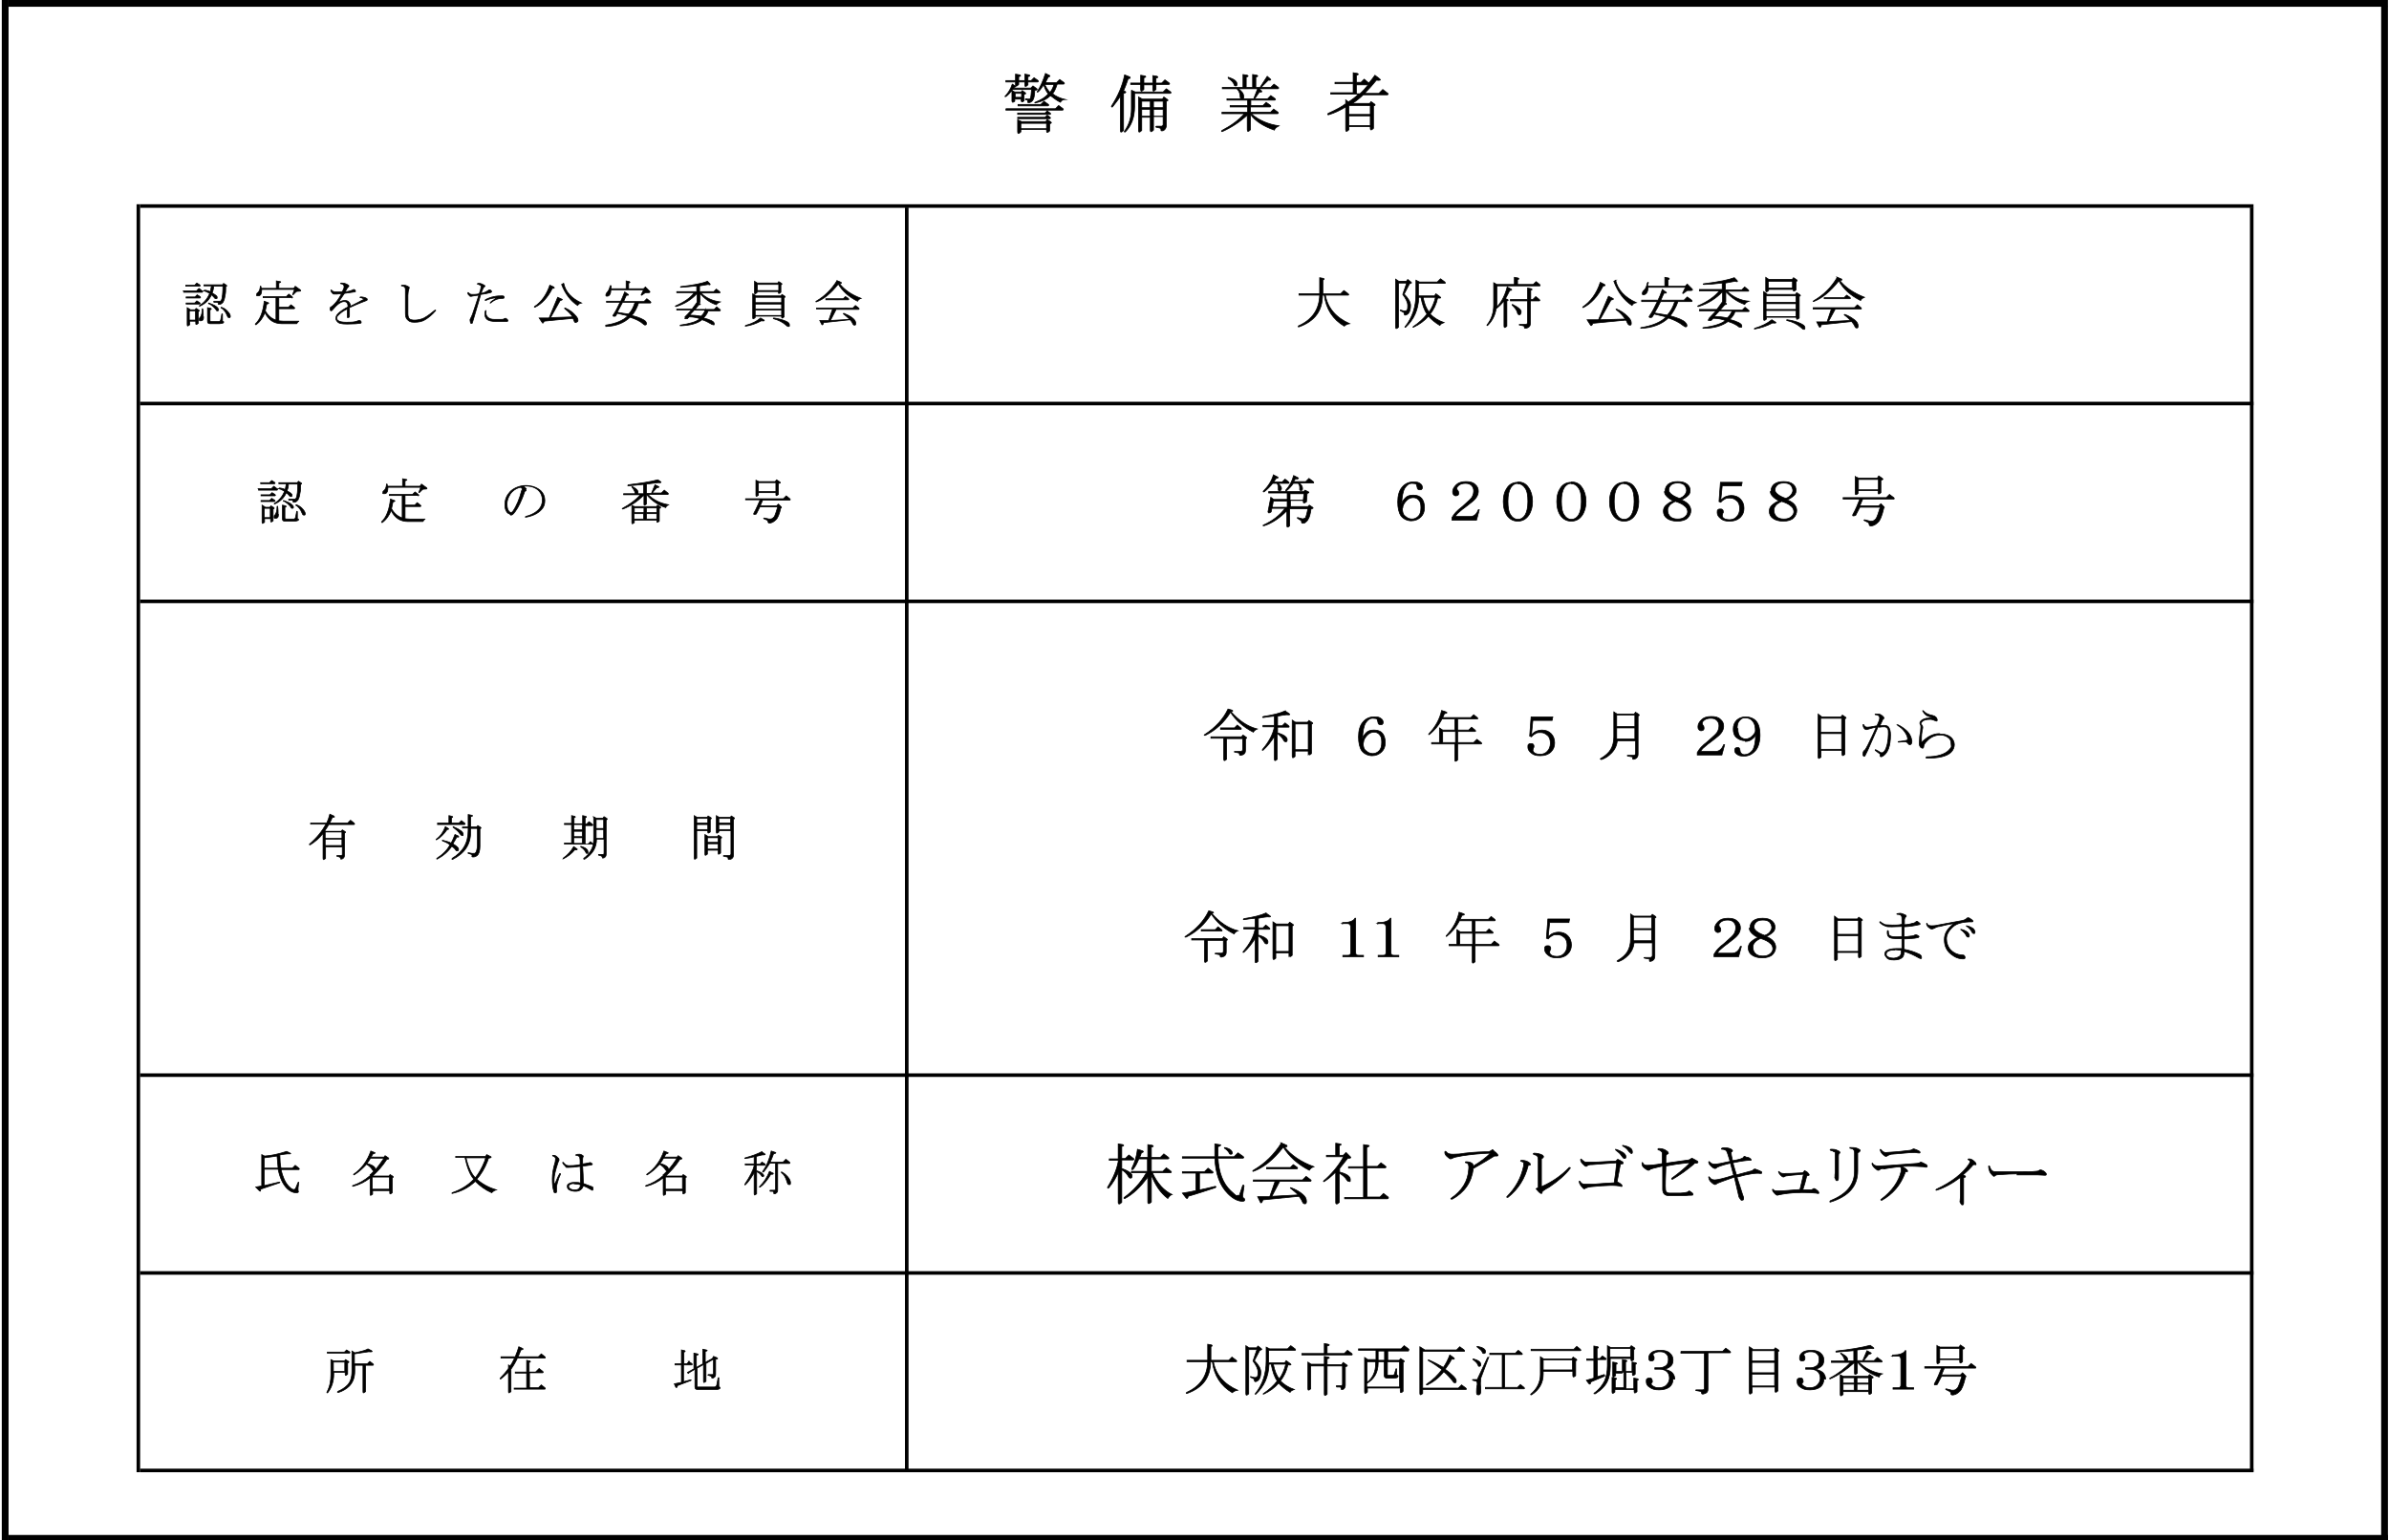 <?xml version="1.0" encoding="UTF-8"?>
<svg xmlns="http://www.w3.org/2000/svg" version="1.1" viewBox="0 0 670 432.1">
  <defs>
    <style>
      .cls-1 {
        stroke: #000;
        stroke-miterlimit: 10;
        stroke-width: .2px;
      }

      .cls-1, .cls-2 {
        fill: #000;
      }

      .cls-2 {
        fill-rule: evenodd;
        stroke-width: 0px;
      }
    </style>
  </defs>
  <g id="_レイヤー_2" data-name="レイヤー 2">
    <path class="cls-2" d="M2.4,430.6h667.3v1.9H2.4v-1.9ZM39.3,412h592.7v1H39.3v-1ZM39.3,356.6h592.7v1H39.3v-1ZM39.3,301.1h592.7v1H39.3v-1ZM39.3,168.2h592.7v1H39.3v-1ZM39.3,112.7h592.7v1H39.3v-1ZM39.3,57.3h592.7v1H39.3v-1ZM2.4,0h667.3v1.9H2.4V0Z"/>
    <path class="cls-2" d="M631,58.2h1v354.7h-1V58.2ZM253.8,58.2h1v354.7h-1V58.2ZM38.3,57.3h1v355.7h-1V57.3ZM667.8,1.8h1.9v430.7h-1.9V1.8ZM.5,0h1.9v432.6H.5V0Z"/>
  </g>
  <g id="_レイヤー_1" data-name="レイヤー 1">
    <path class="cls-1" d="M283.9,23.6l.8.5c.3.2.2.3-.2.3l-.2.3h4.8l.6-.6,1.1.8c.2.3,0,.4-.6.4,0,1.6-.3,2.6-.7,3s-.7.5-1,.5-.3-.1-.3-.4,0-.3-.3-.4h-.3c-.1-.3,0-.3.1-.3h.2c.1.1.3.1.6.1s.3,0,.4-.1c.2-.2.3-1.1.4-2.6h-5.3c-.6.8-1.2,1.5-1.9,2-.3,0-.4,0-.2-.1.9-1,1.6-2.1,2-3.4ZM284.8,23.8v-.8h-2.7v-.4h2.7v-1.8l1.2.2c.4.2.3.4-.3.5v1.1h1.7v-1.8l1.2.2c.4.2.3.4-.3.5v1.1h.9l.8-.8,1,.7c.3.2.3.4,0,.5h-2.7v.8c-.6.6-.9.6-.9,0v-.8h-1.7v.7c-.6.6-.9.6-.9,0ZM282.1,30.5h13.9l.9-.9,1.1.8c.3.2.3.4,0,.5h-15.9v-.4ZM286.3,25.9l.4-.5.8.6c.3.2.2.4-.3.5v1.8c-.5.4-.7.4-.8,0v-.5h-1.8v.6c-.5.4-.7.4-.8,0v-3l.8.4h1.5ZM286.5,27.3v-1.1h-1.8v1.1h1.8ZM285.4,31.7h7.7l.6-.6.8.6c.2.1.2.3,0,.4h-9.1v-.4ZM285.4,32.9h7.7l.6-.6.8.6c.2.2.1.3-.1.4h-9v-.4ZM286.3,36.5v.5c-.6.6-.9.6-.9,0v-3.4l1.1.5h6.8l.4-.6,1,.7c.3.2.2.4-.3.5v2c-.6.6-.9.6-.9,0v-.4h-7.2ZM285.5,29.3h6.4l.9-.9,1.1.8c.3.2.3.4,0,.5h-8.4v-.4ZM286.3,36.1h7.2v-1.5h-7.2v1.5ZM294.5,26.9c-.9.9-2.3,1.6-4.2,2-.1,0-.2,0,0-.2,1.8-.7,3-1.5,3.7-2.4-.5-.5-.9-1.3-1.3-2.5-.6.9-1.1,1.6-1.6,2-.2.1-.3,0-.2-.1.8-1.2,1.6-2.9,2.3-5.1l1.2.6c.2.2,0,.3-.4.4-.3.6-.6,1.1-.8,1.6h3.1l.9-.9,1.1.8c.3.2.3.4,0,.5h-1.8c-.4,1.2-.8,2.1-1.3,2.7,1,.8,2.2,1.3,3.5,1.6-.7,0-1.1.4-1.3.8-.8-.4-1.7-1-2.7-1.8ZM295.5,23.7h-2.5c.5,1,1,1.8,1.5,2.2.4-.5.8-1.2,1.1-2.2Z"/>
    <path class="cls-1" d="M316.4,22.1c-.4,1.1-.8,2.3-1.3,3.4.8.2.9.5,0,.7v10.4c-.6.6-.9.6-.9,0v-9.6c-.8,1.3-1.6,2.2-2.2,3-.2.1-.3,0-.3-.2,1.8-2.8,3.1-5.7,3.7-8.8l1.5.6c.2.4,0,.5-.6.4ZM317.3,25.3l1.1.5h7.8l.9-.9,1.1.8c.3.2.3.4,0,.5h-10v3.7c0,3-.9,5.4-2.6,7.1-.2.1-.3,0-.3-.1,1.3-1.8,2-3.9,2-6.3v-5.3ZM324.2,23.8v1.3c-.6.6-.9.6-.9,0v-1.3h-2.5v1.3c-.6.6-.9.6-.9,0v-1.4h-2.8v-.4h2.8v-2.2l1.2.2c.4.2.3.4-.3.5v1.5h2.5v-2.1l1.2.2c.4.2.3.4-.3.5v1.4h1.6l.9-.9,1.1.8c.3.2.3.4,0,.5h-3.7ZM323.5,33v3.5c-.6.6-.9.6-.9,0v-3.6h-2.4v3.7c-.6.6-.9.6-.9,0v-9.4l1.1.6h5.6l.4-.6,1,.7c.3.2.2.4-.3.5v6.8c0,.5-.2.9-.5,1.2-.2.2-.4.3-.7.3s-.3,0-.3-.3-.1-.4-.4-.5l-.9-.2c-.2,0-.2-.2,0-.3h1.4c.3,0,.5-.2.5-.5v-2.2h-2.7ZM320.2,30.2h2.4v-1.8h-2.4v1.8ZM322.6,32.6v-1.9h-2.4v1.9h2.4ZM323.5,28.4v1.8h2.7v-1.8h-2.7ZM323.5,30.7v1.9h2.7v-1.9h-2.7Z"/>
    <path class="cls-1" d="M344.2,27.7h3.9c-.2,0-.3-.3-.3-.7,0-.7-.3-1.5-.9-2.1h-4.1v-.4h5.8v-3.6l1.2.2c.4.2.3.4-.3.5v2.9h1.8v-3.6l1.2.2c.4.2.3.4-.3.5v2.9h1.2l2-3.1.8.7c.4.3.2.5-.5.4l-2,2h2.7l.9-.9,1.1.8c.3.2.3.4,0,.5h-5.3l.7.6c.2.3,0,.4-.6.3l-1.3,1.9h3.6l.9-.9,1.1.8c.3.2.3.4,0,.5h-6.7v1.5h3.4l.9-.9,1.1.8c.3.2.3.4,0,.5h-5.5v1.5h5.6l.9-.9,1.1.8c.3.2.3.4,0,.5h-7.4c2.2,1.9,4.9,3,7.8,3.4-.8.4-1.2.8-1.3,1.2-3.1-1.1-5.3-2.5-6.7-4.4v4.3c-.6.6-.9.6-.9,0v-4.1c-2.2,2-4.5,3.5-7,4.6-.3,0-.3,0-.1-.3,2.5-1.3,4.6-2.8,6.3-4.7h-6.3v-.4h7.2v-1.5h-4.9v-.4h4.9v-1.5h-5.8v-.4ZM344.5,21.9c-.2-.2-.1-.3.1-.2,1.5.5,2.3,1.1,2.3,1.8s-.1.6-.4.6-.3-.1-.4-.4c-.2-.6-.8-1.2-1.6-1.7ZM348.5,27.7h3.1l1.1-2.8h-5.4c1,.7,1.5,1.4,1.5,2.2s0,.5-.3.6Z"/>
    <path class="cls-1" d="M384.1,29.1l.4-.6,1,.7c.3.2.2.4-.3.5v6.3c-.6.6-.9.6-.9,0v-.5h-6v.9c-.6.6-.9.6-.9,0v-6.4c-1.5.9-3.1,1.7-4.8,2.2-.3,0-.4-.1-.1-.4,2.2-1,3.9-1.9,4.9-2.7v-1.1l.8.6c.9-.6,1.9-1.3,2.8-2.2h-7.8v-.4h6.3v-2.5h-5.1v-.4h5.1v-2.7l1.2.2c.4.2.3.4-.3.5v2h1.3l.9-.9,1.3,1.1c.7-.8,1.2-1.5,1.7-2.2l1.3,1c.5.4.2.5-.9.4-1.2,1.5-2.3,2.7-3.3,3.7h4l1.1-1.1,1.3,1c.3.2.3.4,0,.5h-6.8c-.9.9-1.9,1.7-3,2.4h4.9ZM378.3,32.1h6v-2.5h-6v2.5ZM378.3,35.2h6v-2.7h-6v2.7ZM383.7,23.8h-3.3v2.5h1c.8-.7,1.6-1.6,2.3-2.5Z"/>
    <g>
      <path class="cls-1" d="M92.8,381.4l.8.4h3l.3-.4.8.5c.3.2.2.3-.2.4v3.2c-.5.4-.7.5-.7,0v-.5h-3.2v.4c0,2.2-.6,3.9-1.7,5.3-.2.1-.3,0-.2-.2.8-1.5,1.1-3.1,1.1-4.9v-4.3ZM91.7,379.3h4.9l.6-.6.8.5c.2.2.2.3,0,.4h-6.2v-.3ZM93.5,384.7h3.2v-2.6h-3.2v2.6ZM94.9,390.6c-.3,0-.4,0-.1-.3,1-.4,1.9-1,2.6-1.7.9-.9,1.3-2.2,1.3-4v-5.6l.8.5c2-.4,3.3-.8,3.7-1.1l1,.5c.4.3.1.4-.8.3-1.3.2-2.6.4-4,.6v2.8h3.6l.7-.7.9.7c.2.2.2.3,0,.4h-2.1v7.4c-.5.4-.7.5-.7,0v-7.4h-2.3v1.6c0,1.8-.5,3.1-1.5,4.2-.8.8-1.8,1.4-3,1.8Z"/>
      <path class="cls-1" d="M140.5,380.9v-.3h4c.4-1,.8-2,1-2.8l1.1.5c.3.2,0,.3-.5.4-.2.5-.5,1.2-.8,1.9h5.7l.8-.8,1,.8c.2.2.2.3,0,.4h-7.7c-.4.9-1,2-1.8,3.1v6.3c-.5.4-.7.5-.7,0v-5.5c-.8.8-1.5,1.4-2.1,1.9-.3.1-.3,0-.2-.2.8-.8,1.6-1.7,2.3-2.7v-1l.5.3c.4-.6.8-1.3,1.2-2.2h-3.8ZM150.4,384.7l.8-.8,1,.8c.2.2.2.3,0,.4h-3.7v4.2h2.5l.8-.8,1,.8c.2.2.2.3,0,.4h-8.6v-.3h3.5v-4.2h-3.2v-.3h3.2v-3.3l.9.2c.3.2.2.3-.2.4v2.7h1.8Z"/>
      <path class="cls-1" d="M193.1,381.9l.9.6c.2.2.2.3,0,.4h-2.3v4.7l1.9-.5c.3,0,.4,0,.1.2l-3.7,1.4c-.1.6-.3.7-.5.4l-.4-.9,2-.4v-4.9h-1.8v-.3h1.8v-3.9l.9.2c.3.2.2.3-.2.4v3.3h.8l.7-.7ZM193,385.3l-.2-.3,1.8-1v-4.4l1,.2c.4.1.3.3-.3.4v3.4l1.8-1v-4.1l1,.2c.4.1.3.3-.3.4v3.1l2-1.1.3-.6,1,.4c.3.2.2.4-.4.4v4.2c0,.4-.1.7-.4.9-.1.1-.3.2-.5.2s-.2,0-.2-.2-.1-.3-.3-.4l-.7-.2c-.1,0-.1-.1,0-.2h1.1c.3,0,.4-.1.4-.4v-3.9l-2.1,1.2v5c-.5.4-.7.5-.7,0v-4.7l-1.8,1v5.1c0,.1,0,.2.2.2h4.6c.4,0,.6-.2.7-.5l.4-2.1c0,0,.1,0,.2,0v2.2c0,.2,0,.3.2.4.2.2.2.3,0,.5-.2.1-.5.2-.8.2h-5.4c-.4,0-.7-.2-.7-.7v-5l-1.5.9Z"/>
    </g>
    <path class="cls-1" d="M339.8,382h-.3c0,4.3-2.1,7.3-6.6,8.9-.3,0-.3,0-.1-.3,3.8-1.7,5.8-4.6,5.9-8.6h-5.8v-.4h5.8v-4.5l1.1.2c.3.2.2.4-.2.4v3.9h5l.9-.9,1.2.9c.2.2.2.4,0,.4h-6.4c.7,3.7,3,6.3,6.8,8-.7.1-1.2.4-1.5.7-3.2-1.9-5.1-4.8-5.6-8.7Z"/>
    <path class="cls-1" d="M352,387.5c-.2,0-.2,0-.2-.2,0-.3-.1-.5-.4-.6l-.6-.3c-.2-.2-.2-.3.1-.2l.7.2c.5.1.8,0,1-.2.2-.3.2-.7.2-1.3,0-.9-.5-1.9-1.4-3.1l1.1-3.2h-2.3v12.4c-.5.5-.8.5-.8,0v-13.5l.9.6h2.1l.4-.5.9.7c.3.2.2.4-.4.5l-1.5,2.9c1.2,1.2,1.8,2.3,1.8,3.2s-.2,1.8-.6,2.2-.7.5-1,.5ZM355.9,382.7c-.1,3.5-1.4,6.3-3.7,8.4-.2.1-.3,0-.1-.2,2-2.5,3-5.5,3-9.1v-3.9l1,.5h5l.9-.9,1.2.9c.2.2.2.4,0,.4h-7.4v3.5h4.5l.4-.6,1.1.8c.5.4.3.5-.6.4-.4,1.8-1.1,3.2-2.1,4.5,1,1,2.2,1.8,3.9,2.4-.6.2-1,.4-1.2.8-1.3-.8-2.4-1.7-3.2-2.6-1.1,1.3-2.5,2.3-4.2,3.1-.2,0-.3,0,0-.2,1.6-1.1,2.8-2.2,3.8-3.5-.8-1.1-1.3-2.7-1.7-4.7h-.8ZM357.1,382.7c.4,1.9.9,3.2,1.7,4.1.8-1.1,1.4-2.5,1.8-4.1h-3.4Z"/>
    <path class="cls-1" d="M365.1,380.1v-.4h6.3v-2.8l1.1.2c.5.2.4.3-.3.5v2.1h4.8l.9-.9,1.2.9c.2.2.2.4,0,.4h-14.1ZM371.4,382.7v-2.2l1.1.2c.5.2.4.3-.3.5v1.6h4.1l.4-.6,1,.7c.3.2.2.4-.4.5v5.1c0,.5-.1.8-.4,1.1-.2.2-.4.2-.6.2s-.2-.1-.2-.3-.1-.4-.4-.4h-.8c-.2-.2-.2-.3,0-.4h1.2c.3,0,.4-.1.4-.4v-5.1h-4.3v7.9c-.5.5-.8.5-.8,0v-7.9h-3.8v6.4c-.5.5-.8.5-.8,0v-7.5l.9.6h3.7Z"/>
    <path class="cls-1" d="M395,379h-5.8v2.6h3.2l.4-.5.9.6c.2.2.2.4-.2.4v8.2c-.5.5-.8.5-.8,0v-.9h-9.2v1.1c-.5.5-.8.5-.8,0v-9.7l.9.6h2.3v-2.6h-4.9v-.4h11.9l.9-.9,1.2.9c.2.2.2.4,0,.4ZM388.3,382h-1.8v.4c0,2.6-1.1,4.5-3.2,5.7v1h9.2v-7.1h-3.4v3.6c0,.2,0,.2.2.2h1.1c.4,0,.6-.1.7-.4l.4-1.4c0,0,.1,0,.2,0v1.4c0,.2,0,.4.2.4.3.1.3.3,0,.6-.1.1-.5.2-1.1.2h-1.8c-.5,0-.8-.2-.8-.8v-3.9ZM385.8,382h-2.4v5.8c1.6-1.2,2.4-3,2.4-5.2v-.6ZM388.3,379h-1.8v2.6h1.8v-2.6Z"/>
    <path class="cls-1" d="M399,389.8v1.1c-.5.5-.8.5-.8,0v-13.1l1.4.9h8.9l.9-.9,1.2.9c.2.2.2.4,0,.4h-11.6v10.3h10l.9-.9,1.2.9c.2.2.2.4,0,.4h-12.1ZM405,384.7c-1.4,1.8-3,3-4.7,3.8-.3,0-.4,0-.2-.2,1.8-1.2,3.2-2.6,4.3-4.1-1.5-1.1-2.8-2-3.8-2.5-.2-.2-.2-.2.1-.2,1.6.7,2.9,1.4,4.1,2.1.7-1,1.3-2.2,1.8-3.5l1.1.8c.2.2.3.3,0,.4h-.6c-.4.8-1,1.7-1.8,2.8,2,1.5,3.1,2.6,3.1,3.2s-.1.6-.4.6-.4-.2-.6-.5c-.8-1-1.6-1.9-2.5-2.6Z"/>
    <path class="cls-1" d="M415.3,382.8c0,.3-.1.5-.4.5s-.3-.1-.4-.4c-.2-.5-.7-1-1.4-1.5-.1-.1,0-.2.1-.2,1.4.4,2.1.9,2.1,1.6ZM417.5,380.8l-2.2,5.8c0,.4-.1.9-.1,1.4s0,.8.1,1.2c0,.3,0,.7,0,1,0,.7-.2,1.1-.7,1.1s-.5-.3-.5-.9,0-1.1.2-2c0-.5,0-.9-.5-1l-.8-.2v-.2h1.3l2.9-6.2c.2-.1.2,0,.2.1ZM416.6,379.2c0,.3-.1.5-.4.5s-.4-.1-.5-.4c-.1-.4-.6-.8-1.4-1.4-.2-.2-.1-.2.1-.2,1.5.3,2.2.8,2.2,1.4ZM422.1,389.2h3.5l.8-.8,1,.8c.2.2.2.4,0,.4h-10.8v-.4h4.7v-9.2h-3.5v-.4h7.2l.8-.8,1,.8c.2.2.2.4,0,.4h-4.8v9.2Z"/>
    <path class="cls-1" d="M441,384.7h-8.2v.8c0,2.4-1.1,4.4-3.3,5.8-.2,0-.3,0-.2-.2,1.8-1.5,2.7-3.4,2.7-5.5v-5l.9.6h7.9l.4-.5.9.6c.2.2.2.4-.2.4v4.2c-.5.5-.8.5-.8,0v-1.2ZM429.4,378.5h12l.8-.8,1,.8c.2.2.2.4,0,.4h-13.8v-.4ZM432.8,381.5v2.8h8.2v-2.8h-8.2Z"/>
    <path class="cls-1" d="M449.9,385.8c.2,0,.3.2,0,.3l-3.8,1.6c0,.7-.3.8-.7.2l-.5-.7,2.1-.6v-5h-2v-.4h2v-3.6l1.1.2c.3.2.2.4-.2.4v2.9h.8l.7-.7.9.6c.2.2.2.4,0,.4h-2.3v4.8l1.9-.6ZM447.3,391c-.3,0-.4,0-.2-.2,1.4-1,2.3-2.2,2.9-3.4.5-1.1.8-2.6.8-4.3v-5.6l.9.5h5.4l.4-.5.9.6c.2.2.2.4-.2.4v2.9c-.5.5-.8.5-.8,0v-.3h-5.8v2.3c0,1.7-.3,3-.8,4.1-.6,1.3-1.8,2.5-3.4,3.5ZM451.5,378.3v2.4h5.8v-2.4h-5.8ZM454.9,385.2h-1.8v.7c-.5.5-.8.5-.8,0v-3.8l1.1.2c.3.2.2.4-.2.4v2h1.8v-3.3l1.1.2c.3.2.2.4-.2.4v2.7h1.8v-2.6l1.1.2c.3.2.2.4-.2.4v2.8c-.5.5-.8.5-.8,0v-.5h-1.8v4.6h2.2v-3l1.1.2c.3.2.2.4-.2.4v3.2c-.5.5-.8.5-.8,0v-.6h-5.4v.7c-.5.5-.8.5-.8,0v-4.1l1.1.2c.3.2.2.4-.2.4v2.3h2.4v-4.6Z"/>
    <path class="cls-1" d="M469.2,386.9c0,.9-.3,1.6-1,2.2-.7.5-1.6.8-2.9.8s-1.9-.2-2.6-.7c-.7-.4-1-.9-1-1.6s0-.6.2-.8c.2-.2.4-.2.7-.2s.5,0,.6.2c.1.2.2.4.2.6s0,.2,0,.3c0,0-.1.2-.2.2s0,.1-.1.2c0,0,0,.2,0,.2,0,.2.2.4.6.6.4.3.9.4,1.6.4s1.6-.2,2.1-.8c.5-.5.8-1.1.8-1.9s-.3-1.5-.8-1.9c-.5-.4-1.2-.6-2-.6h-1.3v-.4h1.4c.6,0,1.1-.2,1.6-.5.5-.3.8-.9.8-1.8s-.2-1.2-.6-1.6c-.4-.4-.9-.6-1.7-.6s-1.1.1-1.5.3c-.5.2-.6.5-.4.8.1.2.2.4.2.4,0,.1,0,.2,0,.4,0,.2,0,.4-.2.5-.1.1-.3.2-.5.2s-.5,0-.6-.2c-.2-.1-.2-.4-.2-.7,0-.6.3-1.1.8-1.5.5-.4,1.4-.6,2.5-.6s2,.2,2.6.8c.6.5.9,1.1.9,1.9s-.2,1.4-.7,1.8c-.5.4-1.1.7-1.7.8h0c.9.2,1.6.5,2.1.9.5.5.8,1.1.8,1.9Z"/>
    <path class="cls-1" d="M471.5,379.1h11.6l.9-.9,1.2.9c.2.2.2.4,0,.4h-6.2v10.2c0,.6-.2,1-.8,1.2-.7.3-1,.2-1-.1s-.1-.4-.4-.5l-1.1-.2c-.2,0-.2-.2,0-.2h1.7c.4,0,.6-.1.6-.4v-9.9h-6.6v-.4Z"/>
    <path class="cls-1" d="M491.4,378.6h6.1l.4-.5.9.6c.2.2.2.4-.2.4v11.1c-.5.5-.8.5-.8,0v-1.1h-6.4v1.6c-.5.5-.8.5-.8,0v-12.9l.9.6ZM497.7,381.8v-2.9h-6.4v2.9h6.4ZM497.7,382.2h-6.4v2.9h6.4v-2.9ZM491.3,385.5v3.3h6.4v-3.3h-6.4Z"/>
    <path class="cls-1" d="M511.5,386.9c0,.9-.3,1.6-1,2.2-.7.5-1.6.8-2.9.8s-1.9-.2-2.6-.7c-.7-.4-1-.9-1-1.6s0-.6.2-.8c.2-.2.4-.2.7-.2s.5,0,.6.2c.1.2.2.4.2.6s0,.2,0,.3c0,0-.1.2-.2.2s0,.1-.1.2c0,0,0,.2,0,.2,0,.2.2.4.6.6.4.3.9.4,1.6.4s1.6-.2,2.1-.8c.5-.5.8-1.1.8-1.9s-.3-1.5-.8-1.9c-.5-.4-1.2-.6-2-.6h-1.3v-.4h1.4c.6,0,1.1-.2,1.6-.5.5-.3.8-.9.8-1.8s-.2-1.2-.6-1.6c-.4-.4-.9-.6-1.7-.6s-1.1.1-1.5.3c-.5.2-.6.5-.4.8.1.2.2.4.2.4,0,.1,0,.2,0,.4,0,.2,0,.4-.2.5-.1.1-.3.2-.5.2s-.5,0-.6-.2c-.2-.1-.2-.4-.2-.7,0-.6.3-1.1.8-1.5.5-.4,1.4-.6,2.5-.6s2,.2,2.6.8c.6.5.9,1.1.9,1.9s-.2,1.4-.7,1.8c-.5.4-1.1.7-1.7.8h0c.9.2,1.6.5,2.1.9.5.5.8,1.1.8,1.9Z"/>
    <path class="cls-1" d="M520,382.3c-2.2,2-4.4,3.5-6.7,4.5-.2,0-.3,0-.1-.2,2.3-1.2,4.2-2.7,5.8-4.4h-5.4v-.4h3.8c-.2-.9-.6-1.6-1.2-2.1,0-.1,0-.2.1-.1.8.4,1.4.8,1.7,1.2.2.4.3.8,0,1h1.9v-2.9l-4.9.4c-.2,0-.2-.1,0-.3,3.7-.4,6.8-.9,9.5-1.6l.7.5c.6.4.4.5-.6.4l-3.8.4v3h1.6l1.2-2.8.9.5c.5.2.4.4-.4.5l-1.4,1.8h2.9l.9-.9,1.2.9c.2.2.2.4,0,.4h-6.4c1.8,1.8,4,2.9,6.6,3.3-.5.2-.8.5-.9.9-2.4-.8-4.5-2.2-6.1-4.2h0v3.1c-.5.5-.8.5-.8,0v-3ZM524.9,386.7v4.1c-.5.5-.8.5-.8,0v-.4h-7.2v.8c-.5.5-.8.5-.8,0v-5.5l.9.4h6.9l.4-.5.9.6c.2.2.2.4-.2.4ZM520,388v-1.5h-3.1v1.5h3.1ZM516.9,390h3.1v-1.7h-3.1v1.7ZM520.8,388h3.3v-1.5h-3.3v1.5ZM520.8,390h3.3v-1.7h-3.3v1.7Z"/>
    <path class="cls-1" d="M530.8,380.5v-.4h.4c.7,0,1.4-.1,1.9-.3.6-.2,1-.5,1.2-.9h.2v9.4c0,.4,0,.6.2.8.2.2.5.2.8.2h1.2v.4h-5.8v-.4h1.2c.4,0,.6,0,.8-.2s.2-.4.2-.8v-6.8c0-.2,0-.5-.2-.8-.1-.2-.4-.3-.7-.3h-1.6Z"/>
    <path class="cls-1" d="M551.2,386.4c-.5,2.1-1,3.4-1.6,3.9-.6.6-1.1.9-1.7,1-.5.1-.8,0-.8-.4s-.2-.5-.6-.7l-.8-.4c-.1-.1,0-.2.1-.2l1.6.4c.4,0,.7,0,.9-.1s.5-.3.8-.7c.4-.8.7-1.8,1.1-3.1h-5.7l-1.2,2.3c-.7.2-.9.2-.8-.2.8-1.4,1.4-2.9,2-4.4h-4.7v-.4h12.1l.9-.9,1.2.9c.2.2.2.4,0,.4h-8.7l-.8,1.9h5.3l.6-.6.9.9c.2.2,0,.4-.4.3ZM543.2,377.5l.9.4h5.3l.4-.6,1,.7c.3.2.2.4-.4.5v3.5c-.5.5-.8.5-.8,0v-.6h-5.6v.8c-.5.5-.8.5-.8,0v-4.9ZM549.6,381.2v-2.9h-5.6v2.9h5.6Z"/>
    <g>
      <path class="cls-1" d="M51.4,81.6h3.7l.7-.7.9.7c.2.2.2.3,0,.4h-5.2v-.3ZM52.1,80h2.5l.6-.6.8.5c.2.2.2.3,0,.4h-3.9v-.3ZM52.1,83.3h2.6l.6-.6.8.5c.2.2.2.3,0,.4h-3.9v-.3ZM52.1,85h2.5l.6-.6.8.5c.2.2.2.3,0,.4h-3.8v-.3ZM53.3,86.9h1.4l.3-.4.8.5c.2.2.1.3-.2.4v3.3c-.5.4-.7.5-.7,0v-.6h-1.7v1c-.5.4-.7.5-.7,0v-4.8l.8.5ZM54.8,89.8v-2.6h-1.7v2.6h1.7ZM57.1,88.9c0,.8-.3,1.1-.8,1.1s-.4-.1-.4-.4,0-.4.2-.5c.4-.5.6-1.3.6-2.3,0-.3.1-.3.2,0,.1.6.1,1.3.1,2.1ZM57.3,81.6c-.1,0-.1-.1,0-.2.6,0,1.1.2,1.7.4.1-.5.2-1.1.3-1.6h-2.1v-.3h5.2l.3-.4.8.5c.2.2.1.3-.2.4v.7c0,.5,0,1.1-.2,1.9-.1.8-.3,1.3-.5,1.7-.3.4-.7.7-1.1.7s-.3-.1-.3-.3-.1-.2-.4-.3h-.8c-.1-.2-.1-.2,0-.3h1.5c.3,0,.4,0,.5-.2.2-.2.3-.7.4-1.6,0-.4.1-.9.1-1.6v-.8h-2.6c0,.8-.2,1.4-.4,1.9.5.3.9.5,1.1.7.2.2.3.3.3.5,0,.3,0,.4-.3.4s-.3,0-.4-.2c-.3-.3-.5-.6-.9-.9-.6,1.4-1.7,2.5-3.3,3.2-.1,0-.2,0,0-.2,1.4-.9,2.3-2.1,2.8-3.4-.6-.3-1.1-.6-1.6-.7ZM59.3,90.2h2.1c.3,0,.4-.2.5-.5l.3-1.6c0-.1.1-.1.2,0v1.8c0,.2,0,.3.2.3.2,0,.2.2,0,.4-.3.1-.6.2-1,.2h-2.7c-.5,0-.7-.2-.7-.7v-3.8l.9.2c.3.2.2.3-.2.4v3c0,.2.1.3.4.3ZM58.5,85.2c-.1-.1,0-.2,0-.2,1.2.4,2,.8,2.4,1.2.3.3.4.5.4.7s-.1.3-.3.3-.3,0-.4-.3c-.5-.7-1.2-1.3-2.1-1.8ZM62,86.4c-.1-.1,0-.2.1-.2.6.2,1.1.5,1.5.9.7.7,1,1.2,1,1.6s-.1.4-.4.4-.4-.3-.6-.8c-.3-.8-.9-1.5-1.6-2Z"/>
      <path class="cls-1" d="M81.9,83.5h-3.7v2.7h2.7l.7-.7.9.7c.2.2.2.3,0,.4h-4.3v3.4c.3,0,.7.1,1.4.1h4.3c-.2,0-.4.3-.7.7h-4.2c-2.1,0-3.7-1-4.7-3.1-.5,1.3-1.3,2.5-2.5,3.4-.2,0-.2,0-.2-.2,1.4-1.3,2.2-3.5,2.5-6.4l1.1.4c.3.1.2.3-.4.4-.1.7-.3,1.3-.4,1.9.8,1.4,1.8,2.2,3,2.6v-6.3h-3.6v-.3h6.5l.7-.7.9.7c.2.2.2.3,0,.4ZM82.6,81.2h-9.2c0,1.2-.3,1.8-1,1.8s-.4-.1-.4-.4,0-.3.2-.4c.5-.4.7-.9.8-1.8,0-.2.1-.2.2,0,0,.1,0,.3.1.5h4.2v-2.1l1,.2c.4,0,.3.2-.3.4v1.5h4.2l.4-.6,1.4,1c.3.3.2.4-.3.4-.4,0-.8,0-1,.3l-.6.6c-.2.2-.3.1-.2-.1l.5-1.3Z"/>
      <path class="cls-1" d="M102.8,83.7c.1.1.2.2.2.3,0,.1,0,.2-.2.3-.8.3-2.4.9-4.8,2v2.3c0,.3-.1.5-.4.5s-.2-.1-.2-.3v-2.1c-1,.4-1.8,1-2.4,1.6s-.5.6-.5.9,0,.5.3.7c.3.3,1.1.5,2.3.5s2.2,0,3-.3c.3-.1.5-.2.6-.2.4,0,.6.2.6.5s-.1.2-.3.3c-.6.1-1.8.2-3.6.2s-2.4-.2-2.8-.7c-.3-.3-.4-.6-.4-.9,0-.5.2-.9.7-1.4s1.5-1.2,2.7-1.8c0-.6-.1-1-.4-1.3-.1-.1-.4-.2-.7-.2-.9,0-2,.8-3.3,2.4-.1.1-.2.2-.3.2-.2,0-.3-.2-.3-.5s0-.5.2-.6c.3-.1.6-.4.9-.7.7-.7,1.4-1.7,2.1-3-.3,0-.7,0-1.3.1-.3,0-.5,0-.8,0s-.3-.1-.6-.4c-.2-.2-.3-.4-.3-.7,0-.1.1-.1.2,0,.2.3.6.5,1.3.5s1.2,0,1.7-.1c.3-.5.5-1,.5-1.3,0-.5-.2-.8-.8-.9-.3,0-.3-.1,0-.2.7,0,1.3.1,2,.6.2.1.2.3,0,.5-.2.1-.5.6-.9,1.4.8-.1,1.5-.3,2-.5.2-.1.3-.2.4-.2s.2,0,.4.2c0,0,.1.1.1.3s-.1.2-.3.2c-.9.1-1.8.3-2.8.4-.5.7-1,1.5-1.5,2.2-.1.2,0,.2.1.2.6-.3,1.1-.4,1.5-.4s.9.1,1.1.4c.3.3.5.7.5,1.2,1.8-.9,3-1.5,3.5-1.8.2,0,.2-.2.1-.3-.2-.1-.5-.3-.8-.3-.2,0-.2-.1,0-.2.6,0,1.2.1,1.9.5Z"/>
      <path class="cls-1" d="M113.7,83c0-.6,0-1.2,0-1.8,0-.6-.3-.9-1-1-.2,0-.2-.1,0-.2.2,0,.4,0,.6,0,.4,0,.9.2,1.4.5.1.1.1.3,0,.5,0,.1-.1.3-.2.7,0,.3-.1.7-.1,1.2v5c0,.7.1,1.1.3,1.4.3.4.9.5,1.6.5s2-.2,2.8-.7c.9-.5,1.8-1.2,2.9-2.1.1,0,.2,0,.2.1-1,1.2-2,2-3,2.6-.8.5-1.8.7-3,.7s-1.5-.3-2-.8c-.4-.4-.5-1-.5-1.8v-4.9Z"/>
      <path class="cls-1" d="M134.8,82.7c-.8,2.6-1.5,5.2-2.3,7.8,0,.2-.2.3-.4.2-.1,0-.2-.2-.2-.4-.1-.4-.1-.7,0-.8.2-.4.4-.8.6-1.3.6-1.8,1.2-3.5,1.8-5.4-.9.1-1.5.2-2,.3-.2.1-.4,0-.5,0-.1-.1-.2-.3-.4-.4-.1-.1-.2-.3-.2-.5,0-.2,0-.2.2-.1.3.4.6.5,1.1.5s1.3,0,1.9-.2c.3-.8.5-1.5.5-2,0-.2,0-.3-.2-.4-.2-.1-.4-.2-.7-.3-.3,0-.3,0,0-.2.2,0,.4,0,.6,0s.7.2,1.2.5c.3.2.3.3,0,.5-.2.1-.5.7-.9,1.8.7-.1,1.4-.4,2-.8.1-.1.2-.2.4-.2s.3.1.5.3c.2.3,0,.4-.3.5-.8.2-1.7.4-2.8.5ZM138.5,83.2c.9-.2,1.7-.2,2.4-.2.4,0,.5.2.5.4s-.1.3-.4.3c-1.3,0-2.4.4-3.4,1.3-.2.1-.2,0-.1-.1.3-.4.8-.7,1.5-1.1.3-.1.3-.2-.1-.2-.7,0-1.6.2-2.7.7-.2,0-.2,0-.1-.2.7-.4,1.5-.7,2.5-.9ZM136.3,87.3c0,.3,0,.5,0,.6,0,.4.2.8.5,1.1.4.4,1,.6,1.9.6h1.6c.6,0,1,0,1.1-.2.3-.1.5-.2.6,0,.3.2.4.3.4.4.1.3,0,.4-.4.4h-2.7c-1.4,0-2.3-.2-2.8-.7-.4-.4-.5-.8-.5-1.4s0-.6.1-.8c.1-.3.2-.3.2,0Z"/>
      <path class="cls-1" d="M154.9,80.9c-1.3,2.6-3,4.4-4.9,5.3-.2,0-.2,0-.1-.2,2-1.3,3.4-3.4,4.3-6l1.1.5c.3.3.2.4-.4.4ZM161.6,90.5c-.3,0-.5-.1-.6-.5-.1-.3-.2-.5-.3-.7l-8.1.8c-.2.6-.4.7-.6.3l-.8-1.2h2.8l2.4-5.8,1.1.5c.4.1.2.3-.4.4l-2.7,4.8,6.2-.2c-.5-.8-1.2-1.5-2.2-2.3-.1-.1-.1-.2.1-.2,1.1.5,2,1.1,2.7,1.9.6.6.9,1.1.9,1.5s-.1.5-.4.5ZM158.1,79.5c.5,2.4,2.2,4.2,5,5.5-.5.1-.9.3-1.1.7-2-1.3-3.5-3.3-4.5-5.9l.5-.3Z"/>
      <path class="cls-1" d="M169.9,91.4c-.1,0-.1-.1,0-.2,2.8-.4,4.9-1.3,6.2-2.6-.8-.2-1.8-.4-3-.7-.2.3-.3.6-.5.8-.5.1-.8,0-.7-.2.8-1.2,1.4-2.4,2-3.7h-3.8v-.3h4c.3-.7.7-1.5,1.1-2.6l1,.7c.2.2,0,.3-.5.2-.3.5-.5,1.1-.8,1.8h5.7l.8-.8,1,.8c.2.2.2.3,0,.4h-3.3c-.5,1.5-1.2,2.7-1.9,3.5,2,.5,3.2,1.1,3.7,1.5.3.3.4.5.4.8s-.1.3-.4.4c0,0-.3-.1-.6-.4-.8-.7-2-1.3-3.6-1.8-1.7,1.6-3.9,2.5-6.8,2.6ZM171.4,80.3v.7h4.2v-2.2l.9.2c.3.2.2.3-.2.4v1.6h4.2l.5-.5,1.2,1.2c.2.3,0,.4-.4.4s-.7,0-.8,0l-1,.7c-.1.1-.2,0-.2-.1l.7-1.4h-9.2c0,.7-.1,1.2-.4,1.5s-.5.3-.7.3-.3-.1-.3-.3.1-.5.3-.7c.4-.4.7-1,.9-1.8.1-.3.2-.3.3,0ZM178.1,84.8h-3.5c-.5,1-1,1.9-1.5,2.8,1.2.2,2.2.4,3.2.5.8-.8,1.4-2,1.8-3.3Z"/>
      <path class="cls-1" d="M192.1,88.9c.6-.6,1.2-1.2,1.8-1.9h-4.1v-.3h4.3c.5-.6.9-1.3,1.4-1.9v-2.5c-1.6,1.8-3.6,3-5.9,3.7-.3,0-.3,0-.1-.2,2.5-1.1,4.2-2.3,5.2-3.7h-4.9v-.3h5.6v-1.6c-1.6.2-3.1.3-4.5.4-.1,0-.1-.1,0-.2,3.6-.4,6.1-.9,7.5-1.5l.7.7c.2.3,0,.4-.5.2-.8.1-1.5.3-2.4.4v1.6h4l.7-.7.9.7c.2.2.2.3,0,.4h-5.2c1.4,1.4,3.2,2.2,5.4,2.5-.5.2-.9.4-1.1.8-1.8-.6-3.3-1.7-4.6-3.2v2.5l-.3.2c.6.3.6.5,0,.5-.4.4-.7.9-1.1,1.3h5.4l.7-.7.9.7c.2.2.2.3,0,.4h-3.3c-.2.7-.7,1.4-1.3,2,2,.5,3,1,3,1.6s-.1.3-.3.3-.4-.1-.7-.3c-.7-.4-1.4-.8-2.4-1.1-1.4,1.1-3.4,1.6-6.1,1.7-.1,0-.1-.1,0-.2,2.7-.4,4.5-.9,5.5-1.8-.9-.3-1.9-.5-3-.5-.2.2-.4.3-.5.5-.7.1-.9,0-.6-.3ZM197.8,87h-3.1c-.4.5-.9.9-1.3,1.4,1,0,2.1.1,3.2.3.5-.4.9-.9,1.2-1.8Z"/>
      <path class="cls-1" d="M213.3,89.2l1,.6c.2.2,0,.3-.8.2-1.5.8-2.9,1.3-4.4,1.5-.2,0-.2,0,0-.2,1.8-.5,3.2-1.2,4.2-2.1ZM211.9,83h7.1l.3-.4.8.5c.2.2.1.3-.2.4v5.4c-.5.4-.7.5-.7,0v-.2h-7.4v.4c-.5.4-.7.5-.7,0v-6.7l.8.5ZM218.3,81.8h-6v.3c-.5.4-.7.5-.7,0v-3.2l.8.5h5.7l.3-.4.8.5c.2.2.1.3-.2.4v2.1c-.5.4-.7.5-.7,0v-.3ZM211.8,83.4v1.5h7.4v-1.5h-7.4ZM211.8,86.7h7.4v-1.4h-7.4v1.4ZM219.2,88.5v-1.5h-7.4v1.5h7.4ZM212.4,79.8v1.7h6v-1.7h-6ZM216.9,89.4c-.1-.1,0-.2.1-.2,1.4.2,2.5.5,3.4.9s1,.7,1,1.1,0,.4-.3.4-.4-.2-.8-.5c-.8-.7-1.9-1.3-3.4-1.7Z"/>
      <path class="cls-1" d="M234.7,78.7l1.2.5c.2.3,0,.4-.5.3,1.4,1.8,3.4,3.2,6.1,4.2-.4.1-.8.4-1,.8-2.4-1.2-4.2-2.8-5.4-4.8-2.1,2.6-4.1,4.3-6.2,5-.2,0-.2,0,0-.2,2.4-1.4,4.3-3.3,5.8-5.7ZM238.2,89.5c-.5-.5-1-.9-1.6-1.4-.2-.1-.1-.2.1-.2.9.4,1.8.8,2.5,1.4.5.4.8.9.8,1.4s-.1.5-.4.5-.3-.2-.5-.5c-.1-.3-.3-.6-.7-1l-7.4.8c-.2.7-.4.8-.6.4l-.5-1h2.5c0,0,1.1-3.2,1.1-3.2h-4.5v-.3h10.2l.7-.7.9.7c.2.2.2.3,0,.4h-6.3l-1.6,3.1,5.5-.3ZM231.6,83.8h4.9l.6-.6.8.5c.2.2.2.3,0,.4h-6.3v-.3Z"/>
    </g>
    <path class="cls-1" d="M371.2,82.8h-.3c0,4.3-2.1,7.3-6.6,8.9-.3,0-.3,0-.1-.3,3.8-1.7,5.8-4.6,5.9-8.6h-5.8v-.4h5.8v-4.5l1.1.2c.3.2.2.4-.2.4v3.9h5l.9-.9,1.2.9c.2.2.2.4,0,.4h-6.4c.7,3.7,3,6.3,6.8,8-.7.1-1.2.4-1.5.7-3.2-1.9-5.1-4.8-5.6-8.7Z"/>
    <path class="cls-1" d="M394,88.3c-.2,0-.2,0-.2-.2,0-.3-.1-.5-.4-.6l-.6-.3c-.2-.2-.2-.3.1-.2l.7.2c.5.1.8,0,1-.2.2-.3.2-.7.2-1.3,0-.9-.5-1.9-1.4-3.1l1.1-3.2h-2.3v12.4c-.5.5-.8.5-.8,0v-13.5l.9.6h2.1l.4-.5.9.7c.3.2.2.4-.4.5l-1.5,2.9c1.2,1.2,1.8,2.3,1.8,3.2s-.2,1.8-.6,2.2-.7.5-1,.5ZM397.9,83.4c-.1,3.5-1.4,6.3-3.7,8.4-.2.1-.3,0-.1-.2,2-2.5,3-5.5,3-9.1v-3.9l1,.5h5l.9-.9,1.2.9c.2.2.2.4,0,.4h-7.4v3.5h4.5l.4-.6,1.1.8c.5.4.3.5-.6.4-.4,1.8-1.1,3.2-2.1,4.5,1,1,2.2,1.8,3.9,2.4-.6.2-1,.4-1.2.8-1.3-.8-2.4-1.7-3.2-2.6-1.1,1.3-2.5,2.3-4.2,3.1-.2,0-.3,0,0-.2,1.6-1.1,2.8-2.2,3.8-3.5-.8-1.1-1.3-2.7-1.7-4.7h-.8ZM399.1,83.4c.4,1.9.9,3.2,1.7,4.1.8-1.1,1.4-2.5,1.8-4.1h-3.4Z"/>
    <path class="cls-1" d="M419.5,86.4c1.4-1.3,2.5-3.2,3.2-5.9l1.1.6c.3.2.2.4-.4.4-.4.8-.8,1.6-1.2,2.3l.6.2c.3.2.2.4-.2.4v7.1c-.5.5-.8.5-.8,0v-7.1c-.6.8-1.3,1.5-2.2,2.2-.3,1.9-1.1,3.4-2.4,4.7-.2.1-.2,0-.2-.1,1.3-1.6,1.9-3.5,1.9-5.6v-6.3l.9.5h4.9v-2l1.1.2c.3.2.2.4-.2.4v1.4h4.4l.8-.8,1,.8c.2.2.2.4,0,.4h-12v4.9c0,.3,0,.7,0,1.2ZM429.2,84.3v6.3c0,.5-.1.9-.4,1.1-.2.2-.5.3-.9.4-.2,0-.4,0-.4-.3s-.1-.4-.3-.4l-1-.2c-.2,0-.2-.2,0-.2h1.6c.4,0,.6-.2.6-.6v-6h-4.8v-.4h4.8v-3.2l1.1.2c.3.2.2.4-.2.4v2.6h.6l.8-.8,1,.8c.2.2.2.4,0,.4h-2.4ZM426.5,87.8c0,.3-.1.5-.4.5s-.5-.2-.6-.8c-.2-.6-.7-1.2-1.4-1.9-.1-.2,0-.2.1-.2.8.4,1.5.8,2,1.3s.4.6.4,1Z"/>
    <path class="cls-1" d="M449.6,80.2c-1.5,3-3.4,5-5.6,6.1-.2,0-.2,0-.1-.2,2.2-1.5,3.9-3.8,4.9-6.9l1.2.6c.3.3.2.4-.4.4ZM457.1,91.2c-.3,0-.5-.2-.7-.6-.1-.3-.2-.5-.4-.8l-9.3.9c-.2.7-.5.8-.7.4l-.9-1.4h3.2l2.8-6.6,1.2.6c.4.2.2.3-.5.5l-3.1,5.5,7.1-.2c-.6-.9-1.4-1.8-2.5-2.6-.2-.2-.1-.2.1-.2,1.2.5,2.2,1.2,3.1,2.1.7.7,1,1.2,1,1.8s-.1.6-.4.6ZM453.1,78.6c.6,2.7,2.5,4.8,5.8,6.3-.6.1-1,.4-1.2.8-2.3-1.5-4-3.8-5.1-6.8l.6-.3Z"/>
    <path class="cls-1" d="M460.2,92.1c-.1,0-.1-.2,0-.2,3.2-.5,5.6-1.5,7.1-3-1-.2-2.1-.5-3.4-.8-.2.3-.4.6-.6.9-.6.2-.9,0-.8-.2.9-1.3,1.6-2.7,2.3-4.2h-4.4v-.4h4.6c.4-.8.8-1.8,1.2-3l1.1.8c.2.2,0,.3-.6.2-.3.6-.6,1.2-.9,2h6.5l.9-.9,1.2.9c.2.2.2.4,0,.4h-3.8c-.6,1.7-1.4,3-2.2,4,2.2.6,3.6,1.2,4.2,1.8.3.3.5.6.5.9s-.1.4-.4.4c0,0-.3-.1-.7-.4-1-.8-2.3-1.5-4.1-2.1-1.9,1.8-4.5,2.8-7.8,2.9ZM462.1,79.5v.8h4.8v-2.5l1.1.2c.3.2.2.4-.2.4v1.9h4.8l.6-.6,1.4,1.4c.2.3,0,.4-.5.4s-.9,0-.9,0l-1.1.8c-.2.1-.2,0-.2-.1l.8-1.6h-10.5c0,.8-.2,1.4-.5,1.7s-.5.4-.8.4-.3-.1-.3-.4.1-.5.4-.8c.5-.4.8-1.1,1-2.1.2-.3.3-.3.3,0ZM469.7,84.6h-4c-.5,1.1-1.1,2.2-1.7,3.2,1.3.2,2.5.4,3.6.6.9-1,1.6-2.2,2.1-3.8Z"/>
    <path class="cls-1" d="M479.3,89.3c.7-.7,1.3-1.4,2-2.1h-4.7v-.4h4.9c.5-.7,1.1-1.4,1.6-2.2v-2.8c-1.9,2-4.1,3.4-6.8,4.2-.3,0-.3,0-.1-.2,2.8-1.2,4.8-2.7,6-4.2h-5.6v-.4h6.4v-1.8c-1.8.2-3.6.4-5.2.4-.2,0-.2-.2,0-.2,4.2-.5,7-1.1,8.6-1.7l.8.8c.2.4,0,.4-.6.2-.9.2-1.8.3-2.7.5v1.9h4.6l.8-.8,1,.8c.2.2.2.4,0,.4h-5.9c1.6,1.6,3.7,2.6,6.1,2.8-.6.2-1,.5-1.2.9-2-.7-3.8-1.9-5.3-3.6v2.9l-.3.2c.7.3.7.5,0,.6-.4.5-.9,1-1.3,1.5h6.2l.8-.8,1,.8c.2.2.2.4,0,.4h-3.8c-.2.8-.8,1.6-1.5,2.2,2.2.6,3.4,1.2,3.4,1.8s-.1.4-.4.4-.5-.1-.8-.4c-.8-.5-1.6-.9-2.7-1.2-1.6,1.2-3.9,1.9-6.9,1.9-.2,0-.2-.2,0-.2,3.1-.4,5.2-1.1,6.2-2-1.1-.4-2.2-.6-3.4-.6-.2.2-.4.4-.6.6-.8.1-1,0-.7-.3ZM485.8,87.2h-3.6c-.5.5-1,1.1-1.4,1.6,1.2,0,2.4.1,3.6.4.5-.4,1-1.1,1.4-2Z"/>
    <path class="cls-1" d="M496.9,89.7l1.1.7c.2.2,0,.3-.9.2-1.7.9-3.3,1.4-5,1.7-.2,0-.2,0,0-.2,2-.6,3.6-1.4,4.8-2.4ZM495.4,82.6h8.1l.4-.5.9.6c.2.2.2.4-.2.4v6.1c-.5.5-.8.5-.8,0v-.2h-8.4v.5c-.5.5-.8.5-.8,0v-7.7l.9.6ZM502.8,81.2h-6.8v.3c-.5.5-.8.5-.8,0v-3.7l.9.6h6.5l.4-.5.9.6c.2.2.2.4-.2.4v2.4c-.5.5-.8.5-.8,0v-.3ZM495.3,83v1.8h8.4v-1.8h-8.4ZM495.3,86.8h8.4v-1.6h-8.4v1.6ZM503.7,88.8v-1.7h-8.4v1.7h8.4ZM495.9,78.9v1.9h6.8v-1.9h-6.8ZM501.1,89.9c-.1-.2,0-.2.1-.2,1.6.2,2.9.6,3.9,1.1s1.1.8,1.1,1.2-.1.4-.3.4-.5-.2-.9-.6c-.9-.8-2.2-1.5-3.9-1.9Z"/>
    <path class="cls-1" d="M515.1,77.7l1.4.6c.2.3,0,.4-.6.3,1.6,2,3.9,3.6,7,4.8-.5.2-.9.5-1.1.9-2.8-1.4-4.8-3.2-6.1-5.5-2.4,3-4.7,4.9-7.1,5.8-.2,0-.2,0,0-.2,2.8-1.6,5-3.8,6.6-6.5ZM519.1,90c-.5-.5-1.1-1.1-1.8-1.6-.2-.2-.2-.2.1-.2,1.1.4,2,1,2.8,1.6.6.5.9,1,.9,1.6s-.1.6-.4.6-.4-.2-.6-.6c-.1-.3-.4-.7-.8-1.2l-8.5.9c-.2.8-.5.9-.7.4l-.6-1.2h2.9c0,0,1.2-3.6,1.2-3.6h-5.1v-.4h11.6l.8-.8,1,.8c.2.2.2.4,0,.4h-7.2l-1.9,3.5,6.2-.3ZM511.6,83.5h5.6l.7-.7.9.6c.2.2.2.4,0,.4h-7.2v-.4Z"/>
    <g>
      <path class="cls-1" d="M72.4,137.1h3.7l.7-.7.9.7c.2.2.2.3,0,.4h-5.2v-.3ZM73.1,135.4h2.5l.6-.6.8.5c.2.2.2.3,0,.4h-3.9v-.3ZM73.1,138.8h2.6l.6-.6.8.5c.2.2.2.3,0,.4h-3.9v-.3ZM73.1,140.4h2.5l.6-.6.8.5c.2.2.2.3,0,.4h-3.8v-.3ZM74.3,142.3h1.4l.3-.4.8.5c.2.2.1.3-.2.4v3.3c-.5.4-.7.5-.7,0v-.6h-1.7v1c-.5.4-.7.5-.7,0v-4.8l.8.5ZM75.8,145.2v-2.6h-1.7v2.6h1.7ZM78.1,144.3c0,.8-.3,1.1-.8,1.1s-.4-.1-.4-.4,0-.4.2-.5c.4-.5.6-1.3.6-2.3,0-.3.1-.3.2,0,.1.6.1,1.3.1,2.1ZM78.3,137.1c-.1,0-.1-.1,0-.2.6,0,1.1.2,1.7.4.1-.5.2-1.1.3-1.6h-2.1v-.3h5.2l.3-.4.8.5c.2.2.1.3-.2.4v.7c0,.5,0,1.1-.2,1.9-.1.8-.3,1.3-.5,1.7-.3.4-.7.7-1.1.7s-.3-.1-.3-.3-.1-.2-.4-.3h-.8c-.1-.2-.1-.2,0-.3h1.5c.3,0,.4,0,.5-.2.2-.2.3-.7.4-1.6,0-.4.1-.9.1-1.6v-.8h-2.6c0,.8-.2,1.4-.4,1.9.5.3.9.5,1.1.7.2.2.3.3.3.5,0,.3,0,.4-.3.4s-.3,0-.4-.2c-.3-.3-.5-.6-.9-.9-.6,1.4-1.7,2.5-3.3,3.2-.1,0-.2,0,0-.2,1.4-.9,2.3-2.1,2.8-3.4-.6-.3-1.1-.6-1.6-.7ZM80.3,145.6h2.1c.3,0,.4-.2.5-.5l.3-1.6c0-.1.1-.1.2,0v1.8c0,.2,0,.3.2.3.2,0,.2.2,0,.4-.3.1-.6.2-1,.2h-2.7c-.5,0-.7-.2-.7-.7v-3.8l.9.2c.3.2.2.3-.2.4v3c0,.2.1.3.4.3ZM79.5,140.6c-.1-.1,0-.2,0-.2,1.2.4,2,.8,2.4,1.2.3.3.4.5.4.7s-.1.3-.3.3-.3,0-.4-.3c-.5-.7-1.2-1.3-2.1-1.8ZM83,141.8c-.1-.1,0-.2.1-.2.6.2,1.1.5,1.5.9.7.7,1,1.2,1,1.6s-.1.4-.4.4-.4-.3-.6-.8c-.3-.8-.9-1.5-1.6-2Z"/>
      <path class="cls-1" d="M117.3,139h-3.7v2.7h2.7l.7-.7.9.7c.2.2.2.3,0,.4h-4.3v3.4c.3,0,.7.1,1.4.1h4.3c-.2,0-.4.3-.7.7h-4.2c-2.1,0-3.7-1-4.7-3.1-.5,1.3-1.3,2.5-2.5,3.4-.2,0-.2,0-.2-.2,1.4-1.3,2.2-3.5,2.5-6.4l1.1.4c.3.1.2.3-.4.4-.1.7-.3,1.3-.4,1.9.8,1.4,1.8,2.2,3,2.6v-6.3h-3.6v-.3h6.5l.7-.7.9.7c.2.2.2.3,0,.4ZM118,136.7h-9.2c0,1.2-.3,1.8-1,1.8s-.4-.1-.4-.4,0-.3.2-.4c.5-.4.7-.9.8-1.8,0-.2.1-.2.2,0,0,.1,0,.3.1.5h4.2v-2.1l1,.2c.4,0,.3.2-.3.4v1.5h4.2l.4-.6,1.4,1c.3.3.2.4-.3.4-.4,0-.8,0-1,.3l-.6.6c-.2.2-.3.1-.2-.1l.5-1.3Z"/>
      <path class="cls-1" d="M147.4,137.3c.3.3.2.4-.2.5-.9,2.6-1.8,4.5-2.7,5.7-.2.3-.5.6-.7.8-.4.3-.7.3-.8-.1-.5-.1-.8-.4-1-.8-.3-.5-.4-1.1-.4-1.8,0-1.5.5-2.6,1.4-3.6s2.7-1.8,4.4-1.8,3.2.5,4.3,1.5c.7.7,1.1,1.6,1.1,2.7s-.3,1.9-1,2.6c-1,1.1-2.5,1.8-4.4,2.1-.1,0-.1-.1,0-.2,1.6-.4,2.9-1.1,3.8-2.1.6-.7.9-1.5.9-2.5s-.3-1.8-.8-2.4c-1-1.2-2.6-1.7-4.6-1.5.3.2.6.4.9.7ZM146.4,137.7c.1-.4,0-.8-.3-1-.9.1-1.8.6-2.5,1.3s-1.4,2.1-1.4,3.3.2,1.8.6,2.2c.2.2.4.3.5.3s.3-.1.5-.3c1.1-1.6,1.9-3.6,2.5-5.9Z"/>
      <path class="cls-1" d="M180.6,138.9c-1.9,1.8-3.8,3.1-5.9,3.9-.2,0-.3,0-.1-.2,2-1.1,3.7-2.3,5-3.8h-4.7v-.3h3.3c-.2-.8-.6-1.4-1-1.9,0-.1,0-.1.1-.1.7.3,1.2.7,1.5,1.1.2.4.2.7,0,.9h1.7v-2.6l-4.3.4c-.2,0-.2-.1,0-.3,3.2-.4,6-.8,8.3-1.4l.6.4c.5.3.4.5-.5.4l-3.3.4v2.6h1.4l1-2.4.8.4c.5.2.4.4-.3.4l-1.3,1.5h2.6l.8-.8,1,.8c.2.2.2.3,0,.4h-5.6c1.6,1.6,3.5,2.5,5.8,2.9-.4.2-.7.5-.8.8-2.1-.7-3.9-1.9-5.4-3.7h0v2.7c-.5.4-.7.5-.7,0v-2.6ZM184.9,142.6v3.6c-.5.4-.7.5-.7,0v-.3h-6.3v.7c-.5.4-.7.5-.7,0v-4.8l.8.3h6.1l.3-.4.8.5c.2.2.1.3-.2.4ZM180.6,143.8v-1.3h-2.7v1.3h2.7ZM177.8,145.6h2.7v-1.5h-2.7v1.5ZM181.3,143.8h2.9v-1.3h-2.9v1.3ZM181.3,145.6h2.9v-1.5h-2.9v1.5Z"/>
      <path class="cls-1" d="M219,142.4c-.4,1.8-.9,3-1.4,3.4-.5.5-1,.8-1.5.9-.4.1-.7,0-.7-.3s-.2-.5-.5-.6l-.7-.3c-.1-.1,0-.2.1-.2l1.4.3c.3,0,.6,0,.8-.1s.4-.3.7-.6c.3-.7.6-1.6.9-2.7h-5l-1,2c-.6.2-.8.2-.7-.2.7-1.2,1.2-2.5,1.8-3.8h-4.1v-.3h10.6l.8-.8,1,.8c.2.2.2.3,0,.4h-7.6l-.7,1.6h4.6l.5-.5.8.8c.2.2,0,.3-.3.3ZM212,134.7l.8.4h4.6l.4-.5.9.6c.3.2.2.4-.4.4v3.1c-.5.4-.7.5-.7,0v-.5h-4.9v.7c-.5.4-.7.5-.7,0v-4.3ZM217.6,137.9v-2.5h-4.9v2.5h4.9Z"/>
    </g>
    <path class="cls-1" d="M357.1,133.2l1.2.6c.3.2.2.3-.4.4l-.7,1h2.4l.8-.8,1,.8c.2.2.2.4,0,.4h-2.9c.6.6.9,1.1.9,1.4s-.2.7-.5.7-.4-.1-.4-.4,0-.3,0-.4c0-.4,0-.8-.4-1.3h-1.2c-.7.9-1.5,1.7-2.4,2.4-.2,0-.3,0-.2-.2,1.3-1.3,2.3-2.8,2.8-4.5ZM365.9,145.6c.3-.3.6-1.3.9-2.9h-5.1v4.8c-.5.5-.8.5-.8,0v-4.2c-2.1,2.1-4.2,3.5-6.4,4.2-.3,0-.4,0-.2-.2,2.5-1.1,4.6-2.7,6.1-4.7h-3.7l-.2,1c-.5.4-.8.4-.9,0l.8-4.1.8.6h3.8v-1.8h-5.2v-.4h9.8l.4-.4,1,.5c.2.1.1.3-.4.4l-.2,2.4c-.6.4-.9.4-.9,0v-.4c0,0-3.6,0-3.6,0v1.7h4.9l.4-.4.9.6c.3.2.2.4-.4.4-.2,1.5-.5,2.5-.8,2.9-.2.5-.6.8-1,1.1-.6.2-.9.1-.9-.3s-.1-.4-.3-.5l-.8-.5c-.2-.2-.2-.2.1-.2l1.1.3c.3.1.6,0,.8-.1ZM357.1,140.6l-.3,1.7h4.2v-1.7h-3.9ZM363.4,134.2l-.6.9h3.4l.9-.9,1.2.9c.2.2.2.4,0,.4h-3.9c.6.5.9,1,.9,1.5s-.1.6-.4.6-.3,0-.4-.2c0-.1,0-.4,0-.7s-.1-.7-.4-1.1h-1.4c-.5.8-1.1,1.4-1.9,2.1-.2.1-.3,0-.2-.2,1-1.1,1.8-2.5,2.2-4.1l1.2.6c.3.2.2.3-.4.4ZM361.7,140.3h3.8l.2-1.8h-3.9v1.8Z"/>
    <path class="cls-1" d="M396.4,138.9c1,0,1.8.3,2.3.9.5.6.8,1.5.8,2.6s-.3,1.9-1,2.6c-.7.7-1.6,1.1-2.7,1.1s-2.2-.5-2.9-1.4c-.6-.9-.9-2.2-.9-3.9s.4-3.2,1.2-4.1c.8-1,1.9-1.5,3.1-1.5s1.5.1,1.9.4c.5.3.7.7.7,1.1s0,.4-.2.5c0,.2-.2.2-.5.2s-.6-.1-.7-.4c0-.2-.1-.5-.2-.8,0-.2-.1-.4-.3-.5-.2,0-.5-.1-1-.1-.8,0-1.4.4-2,1.3-.5.8-.8,2.3-.9,4.4.2-.7.6-1.2,1.1-1.7.5-.5,1.2-.7,2.1-.7ZM393.3,142.6c0,1,.2,1.8.8,2.2.5.5,1.2.8,1.9.8s1.3-.3,1.8-.8c.5-.5.7-1.3.7-2.4s-.2-1.7-.6-2.1c-.4-.5-.9-.7-1.6-.7s-1.4.3-2,1c-.6.7-.9,1.3-.9,1.9Z"/>
    <path class="cls-1" d="M413.3,137.8c0-.7-.2-1.2-.6-1.6-.4-.4-.9-.6-1.7-.6s-1.4.2-1.8.5c-.4.3-.6.6-.6.8v.3c0,0,0,.1.1.2.1.2.2.3.3.4,0,.2.1.3.1.5,0,.2,0,.4-.2.6-.2.1-.4.2-.6.2s-.5-.1-.7-.4c-.2-.2-.2-.5-.2-.8,0-.6.3-1.2,1-1.9.6-.6,1.5-.9,2.7-.9s2,.2,2.6.8c.6.5.9,1.1.9,1.9,0,1.1-.6,2.1-1.9,3.1-1.2,1-2.1,1.6-2.6,2-.7.6-1.2,1-1.4,1.2-.2.3-.5.6-.6.8h4.2c.6,0,1.1-.2,1.5-.6s.6-.8.8-1.3h.3c0,.1-.8,2.9-.8,2.9h-6.9v-.7c.3-.5.7-1.1,1.2-1.6.4-.4.9-.9,1.6-1.4.6-.5,1.3-1.2,2.1-1.9.8-.7,1.2-1.6,1.2-2.6Z"/>
    <path class="cls-1" d="M425.7,135.2c1.3,0,2.3.5,3,1.6.7,1,1.1,2.3,1.1,3.9s-.4,2.9-1.1,3.9c-.7,1-1.7,1.6-3,1.6s-2.2-.5-3-1.5c-.7-1-1.1-2.3-1.1-4s.4-2.9,1.1-3.9c.7-1,1.7-1.5,3-1.5ZM425.7,135.6c-.8,0-1.5.4-2,1.2-.5.8-.8,2.1-.8,3.8s.2,3.1.8,3.9c.5.8,1.2,1.2,2,1.2s1.5-.4,2-1.2c.5-.8.8-2.1.8-3.8s-.2-3-.8-3.8c-.5-.8-1.2-1.2-2-1.2Z"/>
    <path class="cls-1" d="M440.7,135.2c1.3,0,2.3.5,3,1.6.7,1,1.1,2.3,1.1,3.9s-.4,2.9-1.1,3.9c-.7,1-1.7,1.6-3,1.6s-2.2-.5-3-1.5c-.7-1-1.1-2.3-1.1-4s.4-2.9,1.1-3.9c.7-1,1.7-1.5,3-1.5ZM440.7,135.6c-.8,0-1.5.4-2,1.2-.5.8-.8,2.1-.8,3.8s.2,3.1.8,3.9c.5.8,1.2,1.2,2,1.2s1.5-.4,2-1.2c.5-.8.8-2.1.8-3.8s-.2-3-.8-3.8c-.5-.8-1.2-1.2-2-1.2Z"/>
    <path class="cls-1" d="M455.5,135.2c1.3,0,2.3.5,3,1.6.7,1,1.1,2.3,1.1,3.9s-.4,2.9-1.1,3.9c-.7,1-1.7,1.6-3,1.6s-2.2-.5-3-1.5c-.7-1-1.1-2.3-1.1-4s.4-2.9,1.1-3.9c.7-1,1.7-1.5,3-1.5ZM455.5,135.6c-.8,0-1.5.4-2,1.2-.5.8-.8,2.1-.8,3.8s.2,3.1.8,3.9c.5.8,1.2,1.2,2,1.2s1.5-.4,2-1.2c.5-.8.8-2.1.8-3.8s-.2-3-.8-3.8c-.5-.8-1.2-1.2-2-1.2Z"/>
    <path class="cls-1" d="M467,137.7c0-.8.3-1.4.9-1.9.7-.5,1.5-.7,2.6-.7s2,.2,2.6.7c.6.5.9,1,.9,1.8s-.3,1.2-.8,1.6c-.6.5-1.1.8-1.7,1,1,.4,1.7.9,2.1,1.4.4.5.6,1.1.6,1.6,0,.8-.3,1.5-.9,2.1s-1.6.9-2.9.9-2.2-.3-2.9-.8c-.7-.5-1-1.2-1-2s.3-1.3.9-1.8c.6-.5,1.2-.9,1.9-1.1-.8-.3-1.4-.8-1.8-1.2-.5-.5-.7-.9-.7-1.4ZM470,140.6c-.9.4-1.5.8-1.8,1.2-.3.4-.5.8-.5,1.2,0,.8.2,1.4.7,1.9.5.5,1.2.7,2.1.7s1.5-.2,2-.6c.5-.4.8-.9.8-1.4s-.2-1.2-.8-1.6c-.5-.5-1.3-.9-2.5-1.3ZM468,137.4c0,.5.3.9.8,1.3.5.4,1.3.8,2.2,1.1.7-.2,1.2-.6,1.5-1,.3-.4.5-.8.5-1.2s-.2-1.1-.6-1.5c-.4-.4-1-.6-1.9-.6s-1.5.2-1.9.6c-.4.4-.6.8-.6,1.4Z"/>
    <path class="cls-1" d="M482.6,140.3c.5-.5.9-.8,1.4-1,.5-.2,1-.3,1.5-.3,1.1,0,1.9.3,2.6,1,.7.7,1,1.6,1,2.6s-.3,1.8-1,2.5c-.7.7-1.7,1.1-3,1.1s-1.9-.2-2.6-.8c-.6-.5-.9-1-.9-1.6s0-.6.2-.8.4-.2.7-.2.4,0,.6.2c.2.2.2.4.2.6s0,.3-.2.5c0,.2-.1.4-.1.6s.2.6.6.8c.4.2.9.3,1.4.3.9,0,1.6-.3,2.1-.9.5-.5.8-1.3.8-2.2s-.2-1.7-.8-2.2-1.1-.8-1.9-.8-.9,0-1.3.2c-.4.2-.9.5-1.3,1l-.5-.2.4-5.4h6.1l-.2,1h-5.4l-.4,4Z"/>
    <path class="cls-1" d="M496.7,137.7c0-.8.3-1.4.9-1.9.7-.5,1.5-.7,2.6-.7s2,.2,2.6.7c.6.5.9,1,.9,1.8s-.3,1.2-.8,1.6c-.6.5-1.1.8-1.7,1,1,.4,1.7.9,2.1,1.4.4.5.6,1.1.6,1.6,0,.8-.3,1.5-.9,2.1s-1.6.9-2.9.9-2.2-.3-2.9-.8c-.7-.5-1-1.2-1-2s.3-1.3.9-1.8c.6-.5,1.2-.9,1.9-1.1-.8-.3-1.4-.8-1.8-1.2-.5-.5-.7-.9-.7-1.4ZM499.8,140.6c-.9.4-1.5.8-1.8,1.2-.3.4-.5.8-.5,1.2,0,.8.2,1.4.7,1.9.5.5,1.2.7,2.1.7s1.5-.2,2-.6c.5-.4.8-.9.8-1.4s-.2-1.2-.8-1.6c-.5-.5-1.3-.9-2.5-1.3ZM497.8,137.4c0,.5.3.9.8,1.3.5.4,1.3.8,2.2,1.1.7-.2,1.2-.6,1.5-1,.3-.4.5-.8.5-1.2s-.2-1.1-.6-1.5c-.4-.4-1-.6-1.9-.6s-1.5.2-1.9.6c-.4.4-.6.8-.6,1.4Z"/>
    <path class="cls-1" d="M528.3,142.6c-.5,2.1-1,3.4-1.6,3.9-.6.6-1.1.9-1.7,1-.5.1-.8,0-.8-.4s-.2-.5-.6-.7l-.8-.4c-.1-.1,0-.2.1-.2l1.6.4c.4,0,.7,0,.9-.1s.5-.3.8-.7c.4-.8.7-1.8,1.1-3.1h-5.7l-1.2,2.3c-.7.2-.9.2-.8-.2.8-1.4,1.4-2.9,2-4.4h-4.7v-.4h12.1l.9-.9,1.2.9c.2.2.2.4,0,.4h-8.7l-.8,1.9h5.3l.6-.6.9.9c.2.2,0,.4-.4.3ZM520.3,133.7l.9.4h5.3l.4-.6,1,.7c.3.2.2.4-.4.5v3.5c-.5.5-.8.5-.8,0v-.6h-5.6v.8c-.5.5-.8.5-.8,0v-4.9ZM526.8,137.4v-2.9h-5.6v2.9h5.6Z"/>
    <g>
      <path class="cls-1" d="M90.5,233.9c-.9,1.2-2.1,2.2-3.5,3.1-.2,0-.3,0-.2-.2,2.1-1.8,3.6-3.7,4.6-5.6h-4.3v-.3h4.5c.4-.8.7-1.7.9-2.5l1.1.5c.4.3.2.4-.4.4-.3.7-.5,1.2-.8,1.6h5.1l.8-.8,1,.8c.2.2.2.3,0,.4h-7.1c-.4.7-.7,1.2-1.1,1.7l.2.2h4.4l.3-.4.8.5c.2.2.1.3-.2.4v6.2c0,.4-.1.7-.4.9-.1.1-.3.2-.5.2s-.2,0-.2-.2-.1-.3-.3-.4l-.7-.2c-.1,0-.1-.1,0-.2h1.1c.3,0,.4-.1.4-.4v-2h-4.7v3.2c-.5.4-.7.5-.7,0v-6.9ZM95.9,233.4h-4.7v1.8h4.7v-1.8ZM95.9,237.2v-1.8h-4.7v1.8h4.7Z"/>
      <path class="cls-1" d="M124.9,231.9l.8.5c.3.2.1.3-.3.3-.9,1.3-1.9,2.3-3,2.9-.1,0-.2,0,0-.2,1.2-.9,2-2.1,2.5-3.5ZM126.7,237.4c-1,1.5-2.4,2.7-4.1,3.6-.1,0-.2,0-.1-.2,1.7-1.1,2.9-2.3,3.7-3.8-.5-.4-1.2-.8-2.1-1.1-.1-.1-.1-.2,0-.2,1.1.3,1.9.5,2.4.8.4-.6.7-1.4,1.1-2.4l.9.4c.3.3.2.4-.4.3-.3.6-.7,1.3-1.1,1.9,1.1.7,1.6,1.1,1.6,1.5s-.1.5-.4.5-.3-.1-.5-.4c-.3-.4-.7-.7-1-.9ZM122.7,230.9h3.2v-2.1l.9.2c.3.2.2.3-.2.4v1.5h2.1l.7-.7.9.7c.2.2.2.3,0,.4h-7.6v-.3ZM134.6,237.4c0,1.3-.3,2.2-.8,2.6-.4.3-.7.4-1.1.4s-.4-.1-.3-.4c0-.2-.1-.3-.4-.4l-.7-.2c-.1-.1,0-.2,0-.2l1.1.2c.5,0,.8,0,.9-.1.2-.2.3-.4.4-.8.1-.5.2-.9.2-1.3v-4.8h-1.9v1c0,3.5-1.7,6-5.1,7.7-.2,0-.2,0-.1-.3,3-1.8,4.5-4.3,4.5-7.8v-.7h-1.6v-.3h1.6v-3.5l1,.2c.4.1.3.3-.3.4v2.9h1.7l.3-.4.8.5c.2.2.1.3-.2.4v4.7ZM127.1,232.1c-.1-.1,0-.2,0-.2,1.9.8,2.8,1.5,2.8,2.1s-.1.4-.3.4-.4-.2-.7-.6c-.3-.5-1-1.1-1.9-1.8Z"/>
      <path class="cls-1" d="M158.1,240.9c-.2,0-.2-.1-.1-.2,1.3-.9,2.2-2,2.9-3.2l1,.7c0,.2-.1.3-.7.2-.9,1.1-2,1.9-3.2,2.5ZM166.4,229.1l.8.4h1.9l.3-.4.8.5c.2.2.1.3-.2.4v9.6c0,.4-.1.7-.4.9-.1.1-.3.2-.5.2s-.2,0-.2-.2-.1-.3-.3-.4l-.7-.2c-.1,0-.1-.1,0-.2h1.1c.3,0,.4-.1.4-.4v-3.9h-2.1c0,2.3-1,4.1-3.3,5.6-.3.1-.3,0-.3-.2,1.5-1.1,2.4-2.5,2.7-4h-8.1v-.3h2v-5.2h-2v-.3h2v-2.2l.9.2c.3.2.2.3-.2.4v1.7h2.4v-2.3l.9.2c.3.2.2.3-.2.4v1.8h.4l.7-.7.9.7c.2.2.2.3,0,.4h-2v5.2h.8l.7-.7.8.7c0-.4.1-.8.1-1.3v-6.1ZM160.9,231.3v1.5h2.4v-1.5h-2.4ZM160.9,233.2v1.5h2.4v-1.5h-2.4ZM163.3,235h-2.4v1.6h2.4v-1.6ZM164.6,239.4c-.1,0-.3,0-.3-.3-.3-.6-.8-1.1-1.4-1.5-.1-.1,0-.2,0-.2,1.3.4,2,.9,2,1.6s-.1.3-.3.3ZM167.2,229.9v2.5h2.1v-2.5h-2.1ZM167.2,232.7v2.5h2.1v-2.5h-2.1Z"/>
      <path class="cls-1" d="M195.5,229.3h2.8l.3-.4.8.5c.2.2.1.3-.2.4v3.6c-.5.4-.7.4-.7,0v-.4h-3.1v7.7c-.5.4-.7.5-.7,0v-11.9l.8.5ZM195.4,229.6v1.3h3.1v-1.3h-3.1ZM195.4,231.3v1.4h3.1v-1.4h-3.1ZM198.5,234.7h2.7l.3-.4.8.5c.2.2.1.3-.2.4v4.1c-.5.4-.7.5-.7,0v-.8h-3v1.1c-.5.4-.7.5-.7,0v-5.5l.8.5ZM198.4,236.3h3v-1.3h-3v1.3ZM198.4,238.2h3v-1.5h-3v1.5ZM204.9,233h-3.3v.4c-.5.4-.7.5-.7,0v-4.6l.8.5h3.1l.3-.4.8.5c.2.2.1.3-.2.4v10c0,.4-.1.8-.4,1-.2.2-.5.3-.8.3-.2,0-.3,0-.3-.3s0-.3-.3-.4l-.9-.2c-.2,0-.2-.1,0-.2h1.5c.3,0,.5-.2.5-.5v-6.5ZM204.9,230.9v-1.3h-3.3v1.3h3.3ZM204.9,232.7v-1.4h-3.3v1.4h3.3Z"/>
    </g>
    <path class="cls-1" d="M345.5,199.2c.4.2.3.4-.3.4,2.2,2.5,4.6,4.2,7.4,4.9-.5.2-.9.5-1.1.9-2.9-1.5-5-3.4-6.4-5.6-1.8,2.9-4.2,5.1-7.1,6.5-.3,0-.4,0-.2-.2,3.1-2,5.3-4.4,6.6-7.2l1.1.3ZM348.4,207.2h-4.4v5.8c-.5.5-.8.5-.8,0v-5.9h-3.6v-.4h8.6l.4-.5.9.6c.2.2.2.4-.2.4v3.2c0,.5-.1.9-.4,1.1-.2.2-.5.3-.9.4-.2,0-.4,0-.4-.3s-.1-.4-.3-.4l-1-.2c-.2,0-.2-.2,0-.2h1.6c.4,0,.6-.2.6-.6v-3.1ZM342.3,204.2h3.9l.8-.8,1,.8c.2.2.2.4,0,.4h-5.7v-.4Z"/>
    <path class="cls-1" d="M360.5,199.5l.9.6c.6.4.4.5-.6.4-.8.1-1.6.2-2.5.4v2.7h1.3l.8-.8,1,.8c.2.2.2.4,0,.4h-3.1v1.6c1.1.3,1.9.7,2.3,1.1.3.3.4.6.4.8,0,.4-.1.6-.4.6s-.5-.2-.7-.6c-.3-.6-.9-1.2-1.7-1.7v7.2c-.5.5-.8.5-.8,0v-6.4c-.9,1.4-1.9,2.7-3.1,3.8-.3.2-.4.1-.2-.2,1.8-2.1,2.9-4.2,3.3-6.3h-3.2v-.4h3.2v-2.6c-1,.1-2,.2-3.1.4-.3,0-.3-.1,0-.3,2.6-.4,4.7-.9,6.2-1.6ZM366.9,211.6v-.9h-3.7v1.5c-.5.5-.8.5-.8,0v-10.2l.9.6h3.4l.4-.5.9.6c.3.2.2.4-.2.4v8.3c-.5.5-.8.5-.8,0ZM366.9,210.3v-7.2h-3.7v7.2h3.7Z"/>
    <path class="cls-1" d="M385.4,204.8c1,0,1.8.3,2.3.9.5.6.8,1.5.8,2.6s-.3,1.9-1,2.6c-.7.7-1.6,1.1-2.7,1.1s-2.2-.5-2.9-1.4c-.6-.9-.9-2.2-.9-3.9s.4-3.2,1.2-4.1c.8-1,1.9-1.5,3.1-1.5s1.5.1,1.9.4c.5.3.7.7.7,1.1s0,.4-.2.5c0,.2-.2.2-.5.2s-.6-.1-.7-.4c0-.2-.1-.5-.2-.8,0-.2-.1-.4-.3-.5-.2,0-.5-.1-1-.1-.8,0-1.4.4-2,1.3-.5.8-.8,2.3-.9,4.4.2-.7.6-1.2,1.1-1.7.5-.5,1.2-.7,2.1-.7ZM382.3,208.4c0,1,.2,1.8.8,2.2.5.5,1.2.8,1.9.8s1.3-.3,1.8-.8c.5-.5.7-1.3.7-2.4s-.2-1.7-.6-2.1c-.4-.5-.9-.7-1.6-.7s-1.4.3-2,1c-.6.7-.9,1.3-.9,1.9Z"/>
    <path class="cls-1" d="M408.1,208.7h-6.6v-.4h2.2v-4.1l.9.6h3.4v-3.1h-3.6c-.9,1.8-2.1,3.2-3.6,4.4-.2,0-.2,0-.1-.2,1.9-2,3.1-4.2,3.6-6.6l1.2.4c.5.2.4.4-.4.5-.2.4-.3.8-.5,1.1h7.9l.8-.8,1,.8c.2.2.2.4,0,.4h-5.5v3.1h3.1l.8-.8,1,.8c.2.2.2.4,0,.4h-4.9v3.1h4.5l.9-.9,1.2.9c.2.2.2.4,0,.4h-6.6v4.5c-.5.5-.8.5-.8,0v-4.6ZM404.6,205.2v3.1h3.6v-3.1h-3.6Z"/>
    <path class="cls-1" d="M429.5,206.1c.5-.5.9-.8,1.4-1,.5-.2,1-.3,1.5-.3,1.1,0,1.9.3,2.6,1,.7.7,1,1.6,1,2.6s-.3,1.8-1,2.5c-.7.7-1.7,1.1-3,1.1s-1.9-.2-2.6-.8c-.6-.5-.9-1-.9-1.6s0-.6.2-.8.4-.2.7-.2.4,0,.6.2c.2.2.2.4.2.6s0,.3-.2.5c0,.2-.1.4-.1.6s.2.6.6.8c.4.2.9.3,1.4.3.9,0,1.6-.3,2.1-.9.5-.5.8-1.3.8-2.2s-.2-1.7-.8-2.2-1.1-.8-1.9-.8-.9,0-1.3.2c-.4.2-.9.5-1.3,1l-.5-.2.4-5.4h6.1l-.2,1h-5.4l-.4,4Z"/>
    <path class="cls-1" d="M449,213c-.2,0-.3,0-.1-.2,1.4-.8,2.3-1.7,2.8-2.5.6-1,.9-2.2.9-3.6v-7l.9.6h4.8l.4-.5.9.6c.2.2.2.4-.2.4v10.7c0,.5-.1.8-.4,1.1-.2.2-.6.4-.9.4s-.2-.1-.2-.4-.1-.3-.3-.3l-1.1-.2c-.2-.1-.2-.2,0-.2h1.6c.4,0,.6-.2.6-.6v-3.5h-5.1c-.2,1.4-.7,2.5-1.7,3.5s-1.7,1.4-2.8,1.8ZM453.4,200.6v3.2h5.1v-3.2h-5.1ZM453.4,204.2v3.1h5.1v-3.1h-5.1Z"/>
    <path class="cls-1" d="M482.1,203.7c0-.7-.2-1.2-.6-1.6-.4-.4-.9-.6-1.7-.6s-1.4.2-1.8.5c-.4.3-.6.6-.6.8v.3c0,0,0,.1.1.2.1.2.2.3.3.4,0,.2.1.3.1.5,0,.2,0,.4-.2.6-.2.1-.4.2-.6.2s-.5-.1-.7-.4c-.2-.2-.2-.5-.2-.8,0-.6.3-1.2,1-1.9.6-.6,1.5-.9,2.7-.9s2,.2,2.6.8c.6.5.9,1.1.9,1.9,0,1.1-.6,2.1-1.9,3.1-1.2,1-2.1,1.6-2.6,2-.7.6-1.2,1-1.4,1.2-.2.3-.5.6-.6.8h4.2c.6,0,1.1-.2,1.5-.6s.6-.8.8-1.3h.3c0,.1-.8,2.9-.8,2.9h-6.9v-.7c.3-.5.7-1.1,1.2-1.6.4-.4.9-.9,1.6-1.4.6-.5,1.3-1.2,2.1-1.9.8-.7,1.2-1.6,1.2-2.6Z"/>
    <path class="cls-1" d="M489.6,207.8c-1.1,0-1.9-.3-2.6-.9s-.9-1.4-.9-2.4.3-1.8,1-2.5c.7-.6,1.5-.9,2.5-.9s2.3.4,3,1.3c.7.9,1,2.1,1,3.8s-.4,3.4-1.3,4.4-1.9,1.5-3.1,1.5-1.4-.1-1.9-.4c-.5-.3-.8-.7-.8-1.1s0-.5.2-.7c.1-.1.3-.2.5-.2s.5,0,.6.2c.1.2.2.4.2.6,0,.3.1.6.3.8.2.2.5.4.9.4.9,0,1.6-.4,2.2-1.1.6-.8.9-2.2,1-4.5-.2.5-.5.9-1.1,1.3-.5.4-1.1.6-1.8.6ZM487.4,204.4c0,1,.2,1.8.6,2.2.5.5,1,.7,1.6.7s1.4-.3,1.9-.9c.5-.5.8-1,.8-1.4,0-1.1-.2-2-.7-2.6-.5-.7-1.1-1-2.1-1s-1.1.2-1.6.7-.7,1.2-.7,2.3Z"/>
    <path class="cls-1" d="M510.7,201.1h5.6l.4-.5.9.6c.2.2.2.4-.2.4v10c-.5.5-.8.5-.8,0v-1.1h-5.9v1.9c-.5.5-.8.5-.8,0v-12.1l.9.7ZM516.5,201.5h-5.9v3.9h5.9v-3.9ZM516.5,205.8h-5.9v4.4h5.9v-4.4Z"/>
    <path class="cls-1" d="M526.7,203.9c-1,2.2-1.9,4.4-2.9,6.6-.1.2-.3.6-.6,1.2-.1.3-.3.5-.4.5s-.2-.1-.3-.3c0,0,0-.2,0-.5,0-.4.1-.7.4-.9s.5-.7.9-1.4c.9-1.8,1.7-3.5,2.4-5.1-1.2.2-2,.5-2.4.6-.2.1-.5.1-.7,0-.4-.3-.6-.7-.6-1.3,0-.1.1-.1.2,0,.2.5.5.7,1,.7s1.2-.1,2.7-.4c.2-.5.4-.9.6-1.4.2-.6.2-1,0-1.3-.2-.2-.5-.4-1-.4-.2,0-.2-.2,0-.2.4,0,.7,0,.9,0,.5.1.9.4,1.2.7.4.4.4.6,0,.7-.3.7-.6,1.3-.9,1.9.6,0,1-.1,1.2-.1.5,0,.9.1,1.2.4.4.5.6,1.2.6,2.3,0,3.2-.8,5.2-2.3,6-.4.2-.6.1-.6-.2s0-.5-.2-.6c-.4-.3-.8-.6-1.2-.9,0-.2,0-.2.1-.2.5.2.9.5,1.4.8.4.2.8,0,1.1-.4.4-.5.6-1.2.8-2,.2-1,.3-1.9.3-2.8s0-1.2-.2-1.5c-.2-.3-.5-.5-.9-.5s-.9,0-1.4.1ZM532.2,203.3c.7.3,1.5.8,2.2,1.4,1,.8,1.6,1.9,1.8,3.1,0,.4,0,.7-.2.9-.2.3-.5.3-.8,0-.2-.4-.6-.6-.9-.6-.6,0-1.2,0-1.8.1-.2,0-.3-.1,0-.2.7,0,1.4-.2,2.1-.3.3,0,.4-.2.4-.4,0-.7-.4-1.4-.9-2.1-.5-.7-1.1-1.2-1.9-1.7-.2-.2-.2-.2.1-.2Z"/>
    <path class="cls-1" d="M544.1,205.9c1.4,0,2.5.4,3.2,1.1.5.5.8,1.2.8,1.9s-.3,1.5-.9,2.1c-1.2,1.2-3.5,1.7-6.9,1.7-.2-.1-.2-.2,0-.4,3,0,5.1-.7,6.2-1.8s.7-1.1.7-1.8-.2-1.2-.5-1.5c-.7-.7-1.5-1-2.5-1-1.4,0-2.6.5-3.6,1.5s-1,1.2-1.1,1.8c0,.4-.3.5-.6.3-.5-.2-.7-.8-.6-1.6,0-1,.1-2,.3-2.8,0-.5.1-.9.1-1.4s0-.5-.2-.8c-.1-.2-.1-.4,0-.7.3-.5.9-.8,1.7-1,.4,0,.9-.1,1.5-.1s.1,0,0-.1c0-.1-.2-.2-.4-.2-.9-.2-1.6-.7-2.1-1.7,0-.1.1-.1.2,0,.5.6,1.4,1.1,2.6,1.3.8.2,1.2.6,1.3,1.2,0,.4-.1.5-.5.3-.5-.2-1-.4-1.4-.4-1.2,0-2,.2-2.4.7s-.3.6,0,.9c.2.2.3.6.2,1-.2.8-.4,2.1-.3,3.7,0,.2,0,.2.2,0,1.5-1.5,3.1-2.3,4.8-2.3Z"/>
    <path class="cls-1" d="M340.1,255.8c.4.2.3.4-.3.4,2.2,2.5,4.6,4.2,7.4,4.9-.5.2-.9.5-1.1.9-2.9-1.5-5-3.4-6.4-5.6-1.8,2.9-4.2,5.1-7.1,6.5-.3,0-.4,0-.2-.2,3.1-2,5.3-4.4,6.6-7.2l1.1.3ZM343,263.8h-4.4v5.8c-.5.5-.8.5-.8,0v-5.9h-3.6v-.4h8.6l.4-.5.9.6c.2.2.2.4-.2.4v3.2c0,.5-.1.9-.4,1.1-.2.2-.5.3-.9.4-.2,0-.4,0-.4-.3s-.1-.4-.3-.4l-1-.2c-.2,0-.2-.2,0-.2h1.6c.4,0,.6-.2.6-.6v-3.1ZM336.9,260.8h3.9l.8-.8,1,.8c.2.2.2.4,0,.4h-5.7v-.4Z"/>
    <path class="cls-1" d="M355.1,256.2l.9.6c.6.4.4.5-.6.4-.8.1-1.6.2-2.5.4v2.7h1.3l.8-.8,1,.8c.2.2.2.4,0,.4h-3.1v1.6c1.1.3,1.9.7,2.3,1.1.3.3.4.6.4.8,0,.4-.1.6-.4.6s-.5-.2-.7-.6c-.3-.6-.9-1.2-1.7-1.7v7.2c-.5.5-.8.5-.8,0v-6.4c-.9,1.4-1.9,2.7-3.1,3.8-.3.2-.4.1-.2-.2,1.8-2.1,2.9-4.2,3.3-6.3h-3.2v-.4h3.2v-2.6c-1,.1-2,.2-3.1.4-.3,0-.3-.1,0-.3,2.6-.4,4.7-.9,6.2-1.6ZM361.5,268.2v-.9h-3.7v1.5c-.5.5-.8.5-.8,0v-10.2l.9.6h3.4l.4-.5.9.6c.3.2.2.4-.2.4v8.3c-.5.5-.8.5-.8,0ZM361.5,266.9v-7.2h-3.7v7.2h3.7Z"/>
    <path class="cls-1" d="M376.5,259.2v-.4h.4c.7,0,1.4-.1,1.9-.3.6-.2,1-.5,1.2-.9h.2v9.4c0,.4,0,.6.2.8.2.2.5.2.8.2h1.2v.4h-5.8v-.4h1.2c.4,0,.6,0,.8-.2s.2-.4.2-.8v-6.8c0-.2,0-.5-.2-.8-.1-.2-.4-.3-.7-.3h-1.6Z"/>
    <path class="cls-1" d="M386.4,259.2v-.4h.4c.7,0,1.4-.1,1.9-.3.6-.2,1-.5,1.2-.9h.2v9.4c0,.4,0,.6.2.8.2.2.5.2.8.2h1.2v.4h-5.8v-.4h1.2c.4,0,.6,0,.8-.2s.2-.4.2-.8v-6.8c0-.2,0-.5-.2-.8-.1-.2-.4-.3-.7-.3h-1.6Z"/>
    <path class="cls-1" d="M413,265.3h-6.6v-.4h2.2v-4.1l.9.6h3.4v-3.1h-3.6c-.9,1.8-2.1,3.2-3.6,4.4-.2,0-.2,0-.1-.2,1.9-2,3.1-4.2,3.6-6.6l1.2.4c.5.2.4.4-.4.5-.2.4-.3.8-.5,1.1h7.9l.8-.8,1,.8c.2.2.2.4,0,.4h-5.5v3.1h3.1l.8-.8,1,.8c.2.2.2.4,0,.4h-4.9v3.1h4.5l.9-.9,1.2.9c.2.2.2.4,0,.4h-6.6v4.5c-.5.5-.8.5-.8,0v-4.6ZM409.4,261.8v3.1h3.6v-3.1h-3.6Z"/>
    <path class="cls-1" d="M434.2,262.8c.5-.5.9-.8,1.4-1,.5-.2,1-.3,1.5-.3,1.1,0,1.9.3,2.6,1,.7.7,1,1.6,1,2.6s-.3,1.8-1,2.5c-.7.7-1.7,1.1-3,1.1s-1.9-.2-2.6-.8c-.6-.5-.9-1-.9-1.6s0-.6.2-.8.4-.2.7-.2.4,0,.6.2c.2.2.2.4.2.6s0,.3-.2.5c0,.2-.1.4-.1.6s.2.6.6.8c.4.2.9.3,1.4.3.9,0,1.6-.3,2.1-.9.5-.5.8-1.3.8-2.2s-.2-1.7-.8-2.2-1.1-.8-1.9-.8-.9,0-1.3.2c-.4.2-.9.5-1.3,1l-.5-.2.4-5.4h6.1l-.2,1h-5.4l-.4,4Z"/>
    <path class="cls-1" d="M453.7,269.7c-.2,0-.3,0-.1-.2,1.4-.8,2.3-1.7,2.8-2.5.6-1,.9-2.2.9-3.6v-7l.9.6h4.8l.4-.5.9.6c.2.2.2.4-.2.4v10.7c0,.5-.1.8-.4,1.1-.2.2-.6.4-.9.4s-.2-.1-.2-.4-.1-.3-.3-.3l-1.1-.2c-.2-.1-.2-.2,0-.2h1.6c.4,0,.6-.2.6-.6v-3.5h-5.1c-.2,1.4-.7,2.5-1.7,3.5s-1.7,1.4-2.8,1.8ZM458.1,257.3v3.2h5.1v-3.2h-5.1ZM458.1,260.8v3.1h5.1v-3.1h-5.1Z"/>
    <path class="cls-1" d="M486.8,260.3c0-.7-.2-1.2-.6-1.6-.4-.4-.9-.6-1.7-.6s-1.4.2-1.8.5c-.4.3-.6.6-.6.8v.3c0,0,0,.1.1.2.1.2.2.3.3.4,0,.2.1.3.1.5,0,.2,0,.4-.2.6-.2.1-.4.2-.6.2s-.5-.1-.7-.4c-.2-.2-.2-.5-.2-.8,0-.6.3-1.2,1-1.9.6-.6,1.5-.9,2.7-.9s2,.2,2.6.8c.6.5.9,1.1.9,1.9,0,1.1-.6,2.1-1.9,3.1-1.2,1-2.1,1.6-2.6,2-.7.6-1.2,1-1.4,1.2-.2.3-.5.6-.6.8h4.2c.6,0,1.1-.2,1.5-.6s.6-.8.8-1.3h.3c0,.1-.8,2.9-.8,2.9h-6.9v-.7c.3-.5.7-1.1,1.2-1.6.4-.4.9-.9,1.6-1.4.6-.5,1.3-1.2,2.1-1.9.8-.7,1.2-1.6,1.2-2.6Z"/>
    <path class="cls-1" d="M490.8,260.2c0-.8.3-1.4.9-1.9.7-.5,1.5-.7,2.6-.7s2,.2,2.6.7c.6.5.9,1,.9,1.8s-.3,1.2-.8,1.6c-.6.5-1.1.8-1.7,1,1,.4,1.7.9,2.1,1.4.4.5.6,1.1.6,1.6,0,.8-.3,1.5-.9,2.1s-1.6.9-2.9.9-2.2-.3-2.9-.8c-.7-.5-1-1.2-1-2s.3-1.3.9-1.8c.6-.5,1.2-.9,1.9-1.1-.8-.3-1.4-.8-1.8-1.2-.5-.5-.7-.9-.7-1.4ZM493.9,263.2c-.9.4-1.5.8-1.8,1.2-.3.4-.5.8-.5,1.2,0,.8.2,1.4.7,1.9.5.5,1.2.7,2.1.7s1.5-.2,2-.6c.5-.4.8-.9.8-1.4s-.2-1.2-.8-1.6c-.5-.5-1.3-.9-2.5-1.3ZM491.9,260c0,.5.3.9.8,1.3.5.4,1.3.8,2.2,1.1.7-.2,1.2-.6,1.5-1,.3-.4.5-.8.5-1.2s-.2-1.1-.6-1.5c-.4-.4-1-.6-1.9-.6s-1.5.2-1.9.6c-.4.4-.6.8-.6,1.4Z"/>
    <path class="cls-1" d="M515.3,257.8h5.6l.4-.5.9.6c.2.2.2.4-.2.4v10c-.5.5-.8.5-.8,0v-1.1h-5.9v1.9c-.5.5-.8.5-.8,0v-12.1l.9.7ZM521.2,258.2h-5.9v3.9h5.9v-3.9ZM521.2,262.5h-5.9v4.4h5.9v-4.4Z"/>
    <path class="cls-1" d="M534,259.4c1,0,1.8-.2,2.4-.4.4,0,.7-.2.9-.4.2-.2.4-.2.6,0,.2.2.4.3.5.4.2.2.1.4-.2.4-1.2.3-2.6.5-4.2.6v2.8c.8,0,1.5-.2,1.9-.2.6,0,1-.2,1.1-.3.2-.1.4-.1.6,0,.2.1.4.2.5.3.2.1.1.2-.1.4-.1,0-.5.1-1,.2-1.1.1-2.1.2-3,.2v2.9c1.6.3,3.1.8,4.3,1.4.4.2.6.5.6.9s0,.3-.2.3c-.1,0-.3,0-.6-.2-1.4-.8-2.7-1.4-4.1-1.8,0,.7-.1,1.2-.4,1.6-.5.5-1.2.8-2.4.8s-1.8-.2-2.2-.8-.4-.5-.4-.9.2-.7.5-.9c.5-.4,1.5-.6,2.8-.6s.8,0,1.5,0v-2.8c-.6,0-1.3,0-1.9,0s-1.2-.1-1.6-.3c-.5-.3-.7-.9-.6-1.8,0-.2.2-.2.3,0,0,.6.1,1,.3,1.2.2.2.8.4,1.6.4s1.4,0,1.9-.1v-2.8c-.8,0-1.7.1-2.8.1s-1.4,0-1.8-.2c-.6-.2-1.1-.5-1.6-1-.1-.2,0-.3.2-.2.4.4.9.6,1.3.8.3,0,1,.1,2.1.1s1.7,0,2.6-.2v-1.1c0-.7,0-1.1-.2-1.3-.2-.3-.6-.4-1.1-.4-.3,0-.3,0,0-.2.2,0,.5-.1.8-.1s.9.2,1.5.5c.3.2.3.4,0,.6-.2.2-.3.5-.3.9v1ZM531.4,266.5c-.8,0-1.4.1-1.8.3-.4.2-.6.5-.6.9s.2.6.6.8c.4.2.9.3,1.4.3s1.3-.2,1.8-.6c.3-.3.5-.8.4-1.6-.9-.1-1.5-.2-1.8-.2Z"/>
    <path class="cls-1" d="M551.6,257.6c.2-.2.5-.2.8,0,.5.3.7.5.8.6.2.2.2.4-.1.4-2.6,0-4.4.4-5.6,1.6s-1.6,2.2-1.6,3.2.4,2.3,1.2,3.1c.9.9,1.9,1.3,3,1.4.4,0,.7,0,.8.2.2.2.2.4.2.6s-.2.3-.5.3c-1.2,0-2.3-.4-3.4-1.3-1.3-1-1.9-2.4-1.9-4.1s.8-3,2.4-4.3c.2-.2.2-.2,0-.2-1.3.2-2.5.5-3.7.8-.5,0-1,.2-1.5.5-.4.2-.6.2-.8.2-.2,0-.4-.1-.6-.3-.5-.3-.7-.7-.8-1.1,0-.3.2-.3.2,0,.2.4.6.5,1.3.5.3,0,.9,0,1.7-.2,2.2-.4,4.3-.8,6.5-1.2.7-.1,1.1-.3,1.4-.5ZM552.1,262.9c-.2,0-.4,0-.6-.3-.3-.7-.8-1.2-1.6-1.8,0-.1,0-.2,0-.1.7.1,1.3.4,1.9.8.2.2.4.5.5.8,0,.3,0,.5-.2.6ZM551.5,259.8c0-.1,0-.2,0-.1.7.1,1.3.4,1.9.8.2.2.4.5.5.8,0,.3,0,.5-.2.6-.2,0-.4,0-.6-.3-.3-.7-.8-1.2-1.6-1.8Z"/>
    <g>
      <path class="cls-1" d="M78.5,324.2c0,1.3.1,2.5.3,3.5h3.2l.8-.8,1,.8c.2.2.2.3,0,.4h-5c.5,2.1,1.2,3.7,2.2,4.7.4.4.7.7,1,.8.4.2.7.1.9-.2l.7-1.7c.1-.1.2-.1.2,0l-.2,1.5c0,.2,0,.5,0,.7,0,.2.1.3.1.4,0,.2-.2.3-.7.3-.8,0-1.7-.4-2.5-1.2-1.2-1.2-2-3-2.5-5.4h-3.9v4.6l4.2-1c.2,0,.3,0,.1.2l-5.3,1.8c0,.6,0,.7-.4.4l-1-1,1.7-.3v-8.8l.8.4c1.9-.1,4-.6,6.2-1.3l1,.5c.2.1.2.2-.1.2h-.7c-.2,0-.9.1-2.2.3ZM74.2,327.7h3.8c-.1-.9-.2-2.1-.3-3.4-1,.2-2.2.3-3.6.5v2.9Z"/>
      <path class="cls-1" d="M103.9,329.5c.4-.4.7-.7,1-1-.2,0-.3-.1-.5-.4-.3-.5-.8-1-1.6-1.5-1.1,1.2-2.2,2.2-3.5,3-.2,0-.2,0-.1-.2,2.2-1.5,3.8-3.7,4.8-6.5l1,.4c.4.1.2.3-.4.4-.2.3-.4.6-.5.9h3.6l.3-.4.9.6c.3.3.1.4-.4.4-1.2,1.9-2.6,3.4-4,4.7h4.6l.3-.4.8.5c.2.2.1.3-.2.4v4.2c-.5.4-.7.5-.7,0v-.6h-4.8v1c-.5.4-.7.5-.7,0v-4.6c-1.3,1.1-2.9,1.9-4.8,2.4-.2,0-.2,0-.1-.2,1.8-.6,3.4-1.5,4.9-2.8v-.3h.2ZM103.9,324.9c-.3.6-.7,1.1-1,1.5.9.2,1.5.5,1.9.8s.4.5.5.9c.8-.9,1.6-2,2.4-3.2h-3.7ZM109.2,333.6v-3.4h-4.8v3.4h4.8Z"/>
      <path class="cls-1" d="M136.7,325.8c-.8,2-1.8,3.7-3,5,1.6,1.4,3.5,2.4,5.5,3-.5.1-.9.4-1.3.8-1.8-.8-3.3-1.9-4.6-3.2-1.9,1.8-4.1,2.9-6.5,3.4-.1,0-.1-.1,0-.2,2.6-.9,4.6-2.2,6.1-3.8-1.1-1.2-1.9-3.3-2.5-6.1h-2.6v-.3h8.4l.3-.5,1.2.6c.2.2,0,.3-.7.4l-.3.9ZM130.7,324.8c.6,2.6,1.5,4.5,2.6,5.6.9-1.1,1.8-2.6,2.6-4.6l.3-1h-5.5Z"/>
      <path class="cls-1" d="M156.8,325.5c0,0-.2.3-.3.6-.7,2.1-1.1,3.7-1.1,4.8s0,1,.1,1.1c0,.1.1,0,.2,0,.4-1,.8-2,1.3-2.8.2,0,.2,0,.2.2-.4.8-.7,1.7-.9,2.5-.1.4-.2.8-.2,1,0,.4,0,.8,0,1.2,0,.4,0,.5-.4.5s-.3-.2-.4-.5c-.3-.9-.4-2-.4-3.4,0-1.5.3-3.1.8-4.7,0-.3.1-.5.1-.9s-.2-.6-.7-.8c-.2,0-.2-.1,0-.2.3,0,.6,0,.8.2.1,0,.4.3.8.7.1.1.1.3,0,.4ZM163.6,332.5c-.1.6-.4,1-.8,1.3-.4.3-.9.4-1.5.4s-1.4-.2-1.8-.5c-.3-.3-.4-.5-.4-.9s.1-.5.4-.7c.4-.3.9-.4,1.7-.4s1.2,0,1.6.2c0-2,0-3.6-.1-4.7-1.3.2-2.4.3-3.3.3s-.6,0-.8-.3c-.4-.4-.7-.7-.8-1,0-.2,0-.2.2-.1.4.6.9.9,1.5.9s1.8,0,3.2-.3c0-.9,0-1.5-.1-1.9,0-.4-.4-.6-1-.7-.3,0-.3,0,0-.2.3-.1.5-.1.9-.1.4,0,.7.2,1,.4.1.1.1.3,0,.4,0,0-.1.3-.1.5s0,.9,0,1.4c1.1-.1,1.7-.3,1.8-.3.2-.1.4-.1.5,0,.2.1.3.2.4.3.1.1,0,.2-.2.3-.9.1-1.7.3-2.5.3.1,1.7.2,3.3.2,4.9.8.3,1.6.6,2.4.9.2,0,.3.2.3.3,0,.2,0,.4,0,.5,0,.2-.2.3-.4.1-1-.6-1.8-1-2.4-1.2ZM161.2,332c-.7,0-1.2.1-1.5.4s-.2.2-.2.4c0,.2,0,.4.2.5.3.3.8.5,1.4.5s1-.1,1.2-.3c.3-.3.5-.7.5-1.1-.5-.2-1.1-.3-1.7-.3Z"/>
      <path class="cls-1" d="M186.1,329.5c.4-.4.7-.7,1-1-.2,0-.3-.1-.5-.4-.3-.5-.8-1-1.6-1.5-1.1,1.2-2.2,2.2-3.5,3-.2,0-.2,0-.1-.2,2.2-1.5,3.8-3.7,4.8-6.5l1,.4c.4.1.2.3-.4.4-.2.3-.4.6-.5.9h3.6l.3-.4.9.6c.3.3.1.4-.4.4-1.2,1.9-2.6,3.4-4,4.7h4.6l.3-.4.8.5c.2.2.1.3-.2.4v4.2c-.5.4-.7.5-.7,0v-.6h-4.8v1c-.5.4-.7.5-.7,0v-4.6c-1.3,1.1-2.9,1.9-4.8,2.4-.2,0-.2,0-.1-.2,1.8-.6,3.4-1.5,4.9-2.8v-.3h.2ZM186.1,324.9c-.3.6-.7,1.1-1,1.5.9.2,1.5.5,1.9.8s.4.5.5.9c.8-.9,1.6-2,2.4-3.2h-3.7ZM191.4,333.6v-3.4h-4.8v3.4h4.8Z"/>
      <path class="cls-1" d="M213.6,323.1l.9.6c.3.2,0,.3-.8.3-.5.1-1.1.3-1.6.4v2.2h1l.6-.6.8.5c.2.2.2.3,0,.4h-2.4v1.5c.7.2,1.3.5,1.6.7.3.3.5.5.5.7s-.1.3-.3.3-.3-.2-.5-.5c-.3-.4-.7-.7-1.2-.9v6.2c-.5.4-.7.5-.7,0v-5.9c-.9,1.5-1.7,2.7-2.5,3.4-.2,0-.2,0-.1-.2,1.4-2.1,2.3-3.8,2.6-5.2v-.2h-2.5v-.3h2.5v-2c-.8.2-1.6.4-2.5.5-.2,0-.2-.1,0-.2,1.9-.5,3.5-1.1,4.8-1.8ZM216.7,329.1c.3.3,0,.4-.5.3-1.1,1.8-2.1,3-3,3.6-.3.1-.3,0-.1-.2,1.2-1.2,2.1-2.6,2.7-4.2l1,.5ZM216.9,323.8c-.3.8-.6,1.6-.9,2.2h3.6l.8-.8,1,.8c.2.2.2.3,0,.4h-3.3v7.4c0,.4-.1.7-.4.9-.1.1-.3.2-.5.2s-.2,0-.2-.3-.1-.3-.3-.4h-.7c-.1-.2-.1-.3,0-.3h1.1c.3,0,.4-.1.4-.4v-7.2h-1.6c-.7,1.1-1.3,2-1.8,2.5-.2,0-.3,0-.2-.2,1.1-1.5,1.9-3.4,2.4-5.7l1.2.4c.3.1,0,.3-.6.4ZM220.7,331.5c-.3-1.1-.8-2-1.5-2.5-.2-.2-.1-.3.1-.2.3.2.7.4,1.1.8.8.7,1.3,1.5,1.3,2.2s-.2.5-.5.5-.3-.3-.5-.8Z"/>
    </g>
    <path class="cls-1" d="M313.6,325.5h-2.5v-.4h2.5v-4.2l1.3.2c.4.2.3.4-.3.5v3.4h1l1-1,1.2.9c.3.2.3.4,0,.5h-3.2v2.4c1.2.4,2.1.9,2.6,1.4.2.2.3.4.3.7s-.1.6-.4.6-.4-.1-.6-.4c-.5-.9-1.1-1.5-1.9-1.9v9.1c-.6.6-1,.6-1,0v-8.4c-.6,1.5-1.5,3-2.6,4.3-.2.2-.4.2-.4-.1,1.6-2.6,2.6-5,3-7.2v-.4ZM327.5,336.2c-2-1.5-3.5-3.7-4.6-6.6v7.6c-.6.6-1,.6-1,0v-7c-2.1,2.9-4.3,4.9-6.4,6-.3,0-.4,0-.2-.3,2.5-1.8,4.6-4.1,6.2-6.9h-4.2v-.4h4.5v-3.5h-2.4c-.5,1.2-1,2.2-1.6,2.9-.3.2-.5.2-.4-.2.9-1.8,1.4-3.6,1.6-5.4l1.3.4c.5.2.5.4-.2.6-.1.5-.3.9-.5,1.3h2.3v-3.6l1.3.2c.4.2.3.4-.3.5v2.9h2.5l1-1,1.2.9c.3.2.3.4,0,.5h-4.7v3.5h3.2l1-1,1.2.9c.3.2.3.4,0,.5h-5.1c1.4,3,3.2,5,5.5,6.1-.4.1-.8.5-1.1,1Z"/>
    <path class="cls-1" d="M341.6,324.9c.2,4,1.4,7.1,3.5,9.1s1.6,1.3,2.2,1.3.4,0,.4-.3l.8-2.4c.2-.3.3-.2.4.1l-.4,2.8c0,.2.1.5.4.7.1,0,.2.2.2.4,0,.2-.2.4-.6.4-1.3,0-2.7-.7-4.1-2.1-2.3-2.3-3.5-5.6-3.7-10h-9.1v-.4h9.1c0-1.8,0-3,0-3.6l1.3.2c.6,0,.5.3-.4.6,0,.3,0,1.2,0,2.8h4.5l1.1-1.1,1.4,1c.3.2.3.4,0,.5h-7ZM336.4,333.8c1.4-.3,2.9-.6,4.4-1,.3,0,.3.2,0,.4-2.5.8-5.1,1.7-7.6,2.4,0,.6-.3.8-.6.4l-1-1.3c1.3-.2,2.5-.4,3.8-.7v-4.9h-3.8v-.4h6.2l1-1,1.2.9c.3.2.3.4,0,.5h-3.6v4.8ZM345.6,323.4c0,.3-.1.4-.4.4s-.4-.1-.5-.4c-.3-.5-.7-.9-1.3-1.3-.1-.1,0-.2.1-.2,1.4.3,2.1.9,2.1,1.6Z"/>
    <path class="cls-1" d="M359.3,320.6l1.6.7c.2.4,0,.5-.7.4,1.9,2.4,4.7,4.3,8.3,5.6-.6.2-1,.5-1.3,1-3.3-1.7-5.7-3.9-7.3-6.5-2.8,3.6-5.6,5.8-8.4,6.8-.2,0-.3,0,0-.3,3.3-1.9,5.9-4.5,7.9-7.7ZM364.2,335.3c-.6-.6-1.4-1.3-2.2-1.9-.2-.2-.2-.3.1-.2,1.3.5,2.4,1.1,3.3,1.9.7.6,1,1.2,1,1.9s-.2.7-.5.7-.5-.2-.7-.7c-.1-.3-.4-.8-.9-1.4l-10.1,1c-.3.9-.6,1.1-.8.5l-.7-1.4h3.4c0,0,1.5-4.3,1.5-4.3h-6.1v-.4h13.8l1-1,1.2.9c.3.2.3.4,0,.5h-8.6l-2.2,4.2,7.4-.4ZM355.2,327.5h6.7l.8-.8,1,.7c.3.2.3.4,0,.5h-8.5v-.4Z"/>
    <path class="cls-1" d="M375.7,327.9v.9c2,.5,3,1.2,3,2.1s-.1.5-.4.5-.4-.1-.6-.4c-.4-.7-1.1-1.3-2.1-1.9v8.2c-.6.6-1,.6-1,0v-8.5c-1.2,1.2-2.3,2.1-3.3,2.7-.2,0-.2,0-.1-.2,2.2-1.9,4.1-4.1,5.6-6.8h-4.8v-.4h2.6v-3.4l1.3.2c.4.1.3.3-.3.5v2.7h1.1l.8-.8,1.2,1.2c.3.3,0,.5-.7.4-.7.9-1.5,1.9-2.4,3ZM386.9,335.9l1.1-1.1,1.3,1c.2.2.1.4-.2.5h-12v-.4h5.3v-8.2h-4.2v-.4h4.2v-6.2l1.3.2c.5,0,.4.3-.4.6v5.3h3l1-1,1.2.9c.3.2.3.4,0,.5h-5.1v8.2h3.6Z"/>
    <path class="cls-1" d="M419.4,323.2c.4.4.7.7.7.9s-.1.2-.4.2-.3,0-.6,0c-1.1.7-3.1,1.9-5.9,3.5-.5,3.9-2.5,6.7-5.9,8.6-.3,0-.5,0-.4-.2,3.1-2.1,4.8-4.8,5-8.2.1-1,0-1.6-.7-1.8-.3,0-.4-.2-.1-.3.7,0,1.3.1,1.8.5.2.2.3.4.3.7,1.9-1.1,3.5-2.3,4.8-3.6-3.1.1-5.6.4-7.7.7-1.7.3-2.7.5-2.9.7-.2.1-.4.2-.6.2s-.4-.2-.9-.6c-.5-.4-.7-.8-.7-1.2s.1-.4.4-.2c.3.5.9.7,1.9.7,1.2,0,2.3-.1,3.3-.3,2.6-.3,4.9-.4,6.8-.4.4-.2.7-.4,1-.6l.7.7Z"/>
    <path class="cls-1" d="M422.8,335.9c-.2,0-.3,0-.2-.2,2.4-2.4,4-5.2,4.7-8.6,0-.5,0-.9,0-1-.1-.1-.4-.2-.7-.3-.2,0-.2-.2,0-.3.8,0,1.5.1,2.2.6.3.2.4.4.4.6s-.2.2-.6.2c-.9,3.7-2.8,6.7-5.7,9ZM430.8,333.5c0,0,.2-.2.6-.3v-7.9c0-.4-.1-.8-.3-1,0-.1-.4-.3-.9-.4-.2-.1-.3-.3,0-.4.9,0,1.7.2,2.3.5.3.2.4.4.4.5s-.2.4-.6.6v7.8c3-1.3,5.6-3.1,7.8-5.4.2,0,.3,0,.3.2-1.4,1.9-3.4,3.6-5.9,5.3-1.3.7-2,1.2-2,1.4s0,.4-.2.4-.4-.1-.7-.4c-.5-.5-.7-.8-.7-.8Z"/>
    <path class="cls-1" d="M453.5,331.6c.5.1.9.4,1.2.7.1,0,.2.2.2.4s-.1.2-.4.1c-1.2-.4-4-.3-8.2.1-.9.1-1.4.3-1.6.4-.1.1-.3.2-.4.2s-.3-.1-.5-.4c-.6-.6-.9-1.2-.9-1.6,0-.2,0-.3.3,0,.2.5.7.7,1.3.7,1.1,0,1.9,0,2.3,0,1.6-.1,3.5-.3,5.9-.4.3-1.8.5-3.6.7-5.6-3.2.2-5.4.4-6.7.5-.5,0-1,0-1.4.2-.2.2-.3.3-.4.3-.1,0-.3,0-.6-.3-.7-.6-1.1-1.2-1-1.6,0-.2,0-.3.3,0,.4.4.8.7,1.1.7.6,0,1.4,0,2.3,0,1.5,0,3.6-.2,6.2-.3l.5-.5c.5.2.9.5,1.3.7.1,0,.2.2.2.4s-.1.2-.4.2c-.2,0-.4.1-.4.3-.3,1.6-.6,3.2-.9,4.8ZM456,324.5c0,.3-.1.5-.4.5s-.5-.3-1-1c-.2-.3-.7-.8-1.5-1.4,0,0,0-.2,0-.2.7.2,1.4.5,2.2,1,.4.3.7.7.7,1.1ZM457.5,323.4c-.2,0-.3,0-.4-.1-.2-.2-.4-.4-.6-.7-.3-.4-.8-.8-1.4-1.1-.1-.1-.1-.2,0-.2,1.1.2,1.9.5,2.3.9.3.3.4.6.4,1s-.1.4-.4.4Z"/>
    <path class="cls-1" d="M473.7,326.6c.2-.3.1-.4-.3-.4-2,.2-4.1.5-6.2.9-.1,3.4-.2,5.6-.1,6.5,0,.7.4,1.1,1.1,1.1h3.1c.5,0,1.1-.1,1.6-.2.3,0,.6-.2.8-.4.2,0,.5.3.8.5.2.1.3.3.3.5s-.2.2-.5.2c-.3,0-.9,0-1.7.1h-4.6c-1.1,0-1.7-.6-1.7-1.8v-6.5c-2.2.5-3.4.8-3.6,1,0,.1-.2.2-.4.2s-.6-.2-1.2-.7c-.4-.3-.6-.7-.6-1.2,0-.3.1-.4.2-.2.2.5.6.7,1.1.7,1,0,2.5-.1,4.4-.5v-2.7c0-.2,0-.5-.3-.7-.2-.2-.5-.4-.8-.4-.2-.1-.2-.3,0-.4.6,0,1.4,0,2.2.6.4.2.6.5.6.7s0,.2-.2.2c-.3.1-.5.4-.5.9v1.7c2-.3,4.2-.6,6.4-.9.2,0,.5-.3.9-.5.5.2.9.5,1.3.7.3.1.4.3.4.4,0,.2-.2.3-.5.3-.3,0-.5,0-.7.3-2,1.7-4,3.1-5.9,4.2-.3,0-.4,0-.2-.3,2.1-1.5,3.7-2.9,5-4.2Z"/>
    <path class="cls-1" d="M487.1,330.1c.6,2,1.2,3.6,1.6,5,.3.7.4,1.2.2,1.5,0,0-.2.1-.4.1s-.2,0-.4-.3-.3-.4-.4-.6c-.5-2.1-.9-4-1.3-5.6-2.8,1-4.5,1.6-4.9,1.8-.1.2-.3.3-.5.3s-.6-.2-1.1-.7c-.4-.3-.6-.8-.7-1.3,0-.3,0-.3.3,0,.2.4.7.7,1.4.7s2.5-.4,5.3-1.3c-.3-1.1-.6-2.3-.9-3.4-2.5.6-3.8,1.1-3.9,1.3,0,.1-.2.2-.4.2s-.5-.1-.8-.4c-.5-.4-.9-.8-1-1.3,0-.3.1-.4.4,0,.3.3.8.5,1.3.5s2.2-.3,4.3-.8c-.5-1.7-.8-2.6-1-2.9-.2-.3-.7-.5-1.3-.5-.2,0-.2-.1,0-.3.3-.1.6-.2,1-.1.7,0,1.3.2,1.6.4.2.1.4.3.4.4,0,.1-.1.3-.4.4,0,.7.2,1.5.4,2.4,1.9-.3,2.9-.6,3.1-1s.3-.2.7,0c.3,0,.7.1,1,.3s.4.3.4.5-.1.1-.4.1c-.8,0-2.4.2-4.7.7.3,1.2.7,2.3,1,3.4,1.2-.3,2.5-.7,4.1-1.1.3,0,.5-.2.7-.4s.5-.2.8,0c.4.1.8.3,1.2.5.2,0,.3.2.3.4s-.1.2-.4.2c-1.1-.2-3.3.1-6.5,1Z"/>
    <path class="cls-1" d="M498.9,334.9c0,.2-.2.4-.4.4s-.4-.1-.7-.4c-.3-.3-.6-.7-.7-1,0-.3,0-.4.2-.2.2.3.6.4,1.3.4s2.6-.1,6.2-.4c.3-1.3.7-2.8,1-4.3-2.6.2-4.3.4-5,.5-.3.2-.6.3-.7.3-.1,0-.4-.2-.7-.5-.3-.3-.5-.6-.6-.9,0-.2,0-.3.3,0,.1.2.5.4,1.2.4s2.4,0,5.3-.2c.2-.2.4-.4.5-.6.4.2.8.4,1,.7.2.2.3.4.3.5s-.2.2-.7.3c-.3,1.4-.7,2.7-1.1,3.9.7,0,1.4,0,2.2,0,.3,0,.6-.2.9-.4.4.1.7.3,1,.6.3.2.4.5.4.7s-.3.1-.8,0c-3.6-.3-7.1-.2-10.5.5Z"/>
    <path class="cls-1" d="M513.4,337.2c-.3,0-.3-.2,0-.4,4.5-1.8,6.7-4.5,6.7-8.2v-5.2c0-.4-.1-.7-.3-.9-.1-.2-.5-.3-1-.4,0,0,0-.2,0-.2.8,0,1.5,0,2.2.3.4.2.7.4.7.5,0,.2-.2.5-.7.7v5.1c0,4.2-2.5,7.1-7.6,8.7ZM514.3,323.1c-.2-.2-.5-.3-.9-.4-.2,0-.2-.2,0-.3.8,0,1.5,0,2,.4.4.1.6.3.6.5s0,.2-.2.3c-.1,0-.2.3-.2.7v5.7c0,.8,0,1.2-.4,1.2s-.3-.1-.4-.4c-.2-.3-.3-.5-.2-.7,0-.3,0-.8.1-1.3v-5c0-.3,0-.6-.3-.8Z"/>
    <path class="cls-1" d="M528.5,327.8c-.6,0-1.1.1-1.3.3,0,.1-.2.2-.4.2s-.3,0-.5-.2c-.8-.6-1.2-1.1-1.3-1.6,0-.2.1-.3.2-.1.2.4.7.7,1.6.7.7,0,4.2-.2,10.4-.7.7,0,1.2-.2,1.5-.4.4.1.8.3,1.1.5.5.2.7.4.7.7s-.4.3-1.1.1c-1.4-.1-3.4-.2-6-.1,1.1.6,1.6,1.1,1.6,1.3s0,.2-.2.2c-.3,0-.5,0-.5.3-1.3,3.5-3.5,6-6.5,7.7-.3,0-.4,0-.3-.2,3.1-2.3,5-5,5.7-8,0-.3,0-.5,0-.7,0-.2-.2-.4-.5-.5-1.8.2-3.2.4-4.3.6ZM529.3,324.2c0,.1-.2.2-.4.2s-.4-.2-.8-.5c-.4-.4-.7-.8-.8-1.3,0-.2,0-.3.3,0,.4.5.9.8,1.5.7,2.1-.1,4.3-.3,6.5-.6.3,0,.7-.2,1-.4.3,0,.7.2,1.2.4.5.2.7.4.7.6s-.3.2-.9.1c-.5-.2-2.9,0-7.2.4-.5.1-.9.3-1,.4Z"/>
    <path class="cls-1" d="M552.3,325.1c.5,0,1,.3,1.6.9.2.2.3.4.3.6s-.1.2-.4.1c-.2,0-.5,0-.7.4-.5.6-1.4,1.5-2.6,2.5.9.3,1,.6.2.8v6.9c0,.4,0,.7-.3.7s-.3-.1-.5-.4c-.2-.3-.3-.5-.2-.7,0-.3.1-.8.1-1.4v-5.2c-2.4,1.8-4.7,3-6.7,3.6-.2,0-.3,0,0-.3,4.3-2,7.3-4.4,9.1-7,.2-.3.3-.6.3-.8s-.1-.3-.4-.4c-.3-.2-.2-.3.2-.3Z"/>
    <path class="cls-1" d="M565.7,329.3c-1.4,0-2.9.1-4.5.2-.9,0-1.4.1-1.5.2-.2.2-.4.3-.5.3s-.2-.1-.5-.4c-.3-.3-.6-.7-.7-1-.2-.5-.3-1-.3-1.4,0-.2.2-.2.3,0,.2.7.5,1.1.8,1.3s.7.2,1.2.2c1.5,0,3.5,0,6,0,2.5,0,4.1,0,4.8-.1.5,0,.9-.1,1-.2.1-.1.3-.2.4-.2.4,0,.8.2,1.2.5.3.3.5.5.5.6,0,.3,0,.4-.4.4-.6,0-1.3-.1-1.9-.1-2.2,0-4.1,0-5.9,0Z"/>
  </g>
</svg>